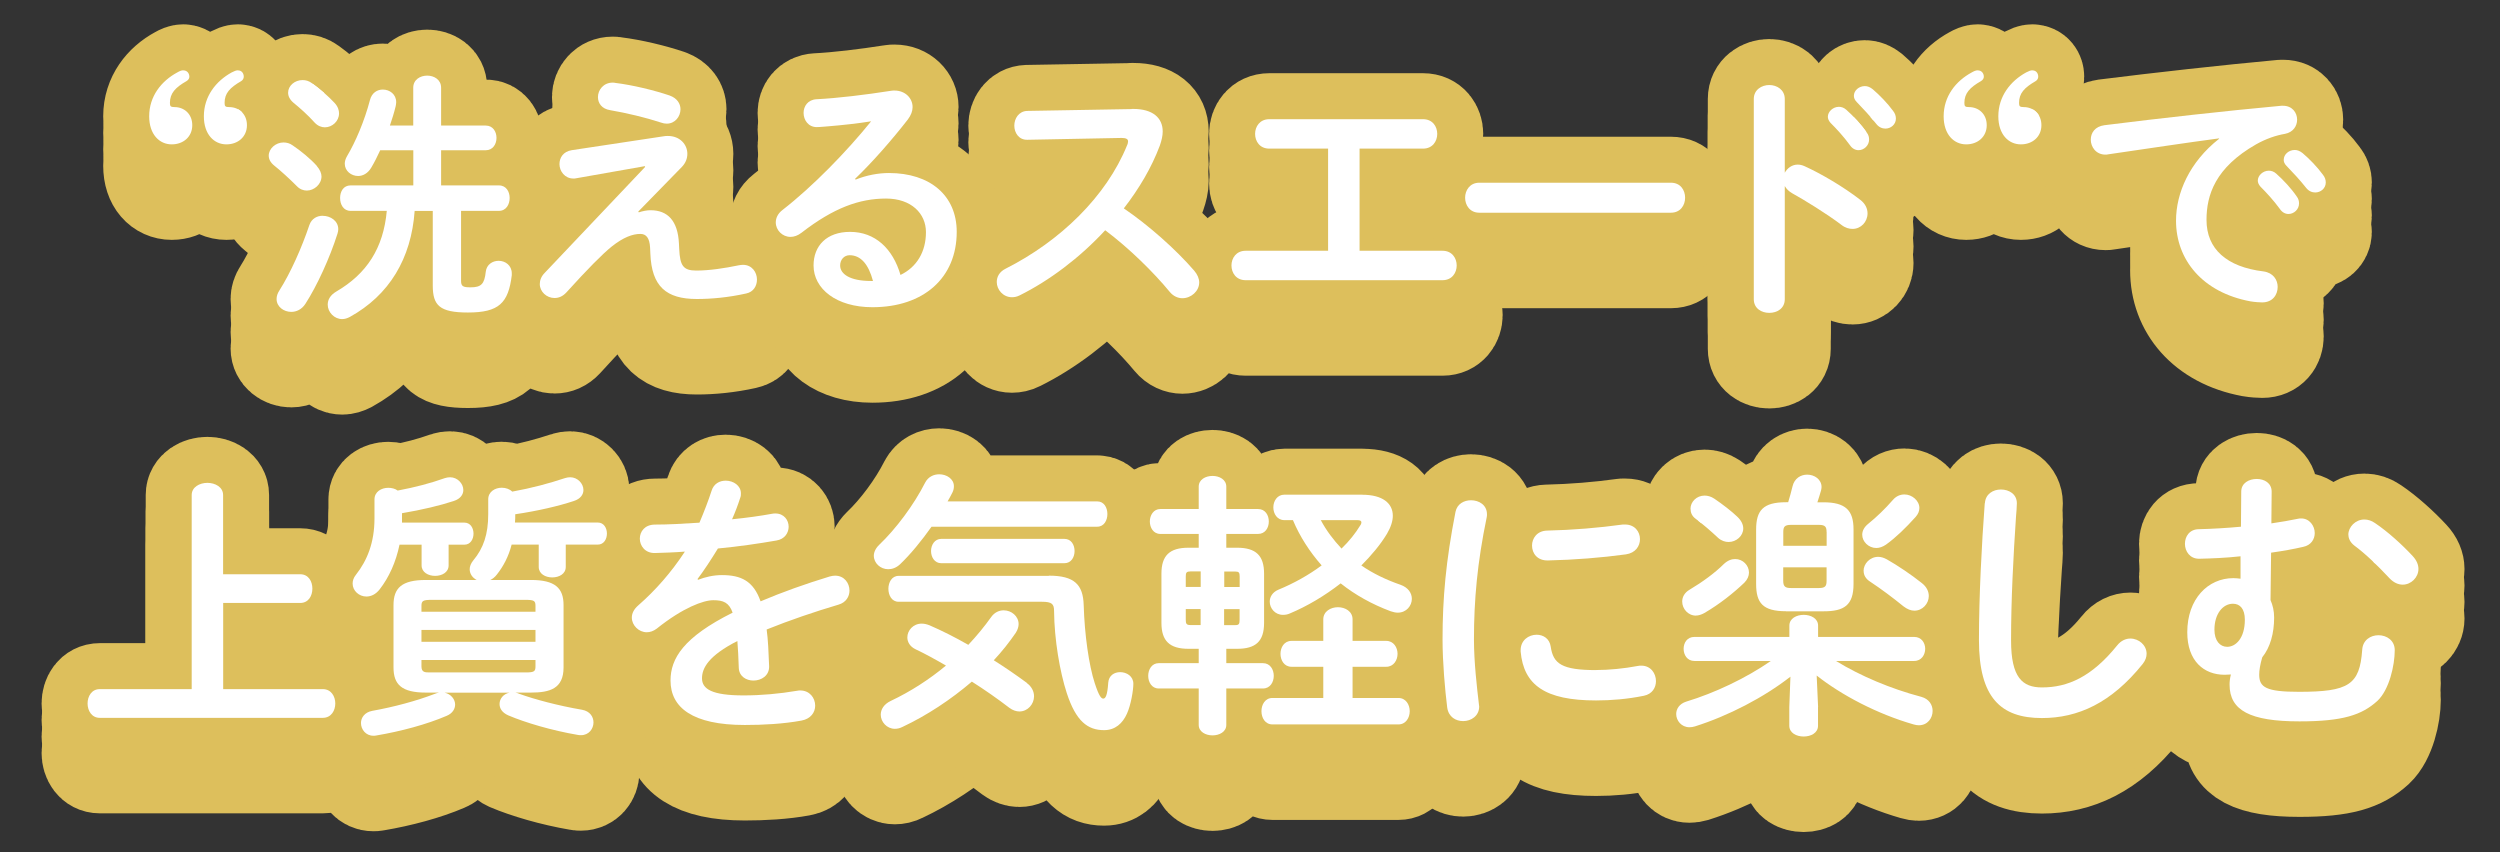 <?xml version="1.0" encoding="UTF-8"?><svg id="_イヤー_2" xmlns="http://www.w3.org/2000/svg" viewBox="0 0 353.42 120.5"><rect x="0" y="0" width="353.42" height="120.5" fill="#333333" stroke="none"/><defs><style>.cls-1{fill:none;opacity:.4;}.cls-2{stroke:#ddbf5c;stroke-linejoin:round;stroke-width:13px;}.cls-2,.cls-3{fill:#fff;}</style></defs><g id="_イヤー_6"><rect class="cls-1" width="353.42" height="120.5"/></g><g id="moji"><g><g><g><path class="cls-2" d="M42.44,88.18c1.17,0,1.72,1.01,1.72,2.03s-.55,2.03-1.72,2.03h-10.89v12.18h14.09c1.17,0,1.76,1.02,1.76,2.03s-.59,2.03-1.76,2.03H14.1c-1.13,0-1.72-1.01-1.72-2.03s.58-2.03,1.72-2.03h13v-27.44c0-1.13,1.13-1.72,2.22-1.72s2.22,.59,2.22,1.72v11.2h10.89Z"/><path class="cls-2" d="M75.69,92.67c0-.7-.16-.86-1.37-.86h-13.35c-1.21,0-1.4,.16-1.4,.86v.82h16.12v-.82Zm-16.12,5.07h16.12v-1.68h-16.12v1.68Zm-6.64-20.14c0-1.09,.98-1.64,1.95-1.64,.47,0,.98,.12,1.33,.39,2.5-.47,4.68-1.05,6.67-1.76,.23-.08,.51-.12,.74-.12,1.05,0,1.87,.9,1.87,1.8,0,.62-.39,1.25-1.37,1.56-1.87,.62-4.49,1.25-7.3,1.72v1.33h8.82c.86,0,1.29,.78,1.29,1.56s-.43,1.56-1.29,1.56h-2.23v2.93c0,.98-.94,1.48-1.91,1.48s-1.91-.51-1.91-1.48v-2.93h-3.12c-.51,2.46-1.48,4.61-2.81,6.32-.55,.7-1.21,1.01-1.87,1.01-1.05,0-1.95-.82-1.95-1.83,0-.39,.12-.82,.47-1.25,1.6-2.03,2.62-4.57,2.62-7.96v-2.69Zm19.95,27.32c.2,.04,.35,.08,.51,.16,2.15,.78,5.5,1.68,8.9,2.26,1.09,.2,1.6,.98,1.6,1.79,0,.9-.66,1.8-1.76,1.8-.16,0-.31,0-.47-.04-3.63-.62-7.38-1.72-9.84-2.77-.86-.39-1.21-.98-1.21-1.6,0-.74,.55-1.44,1.41-1.6h-9.17c.9,.2,1.48,.94,1.48,1.68,0,.59-.35,1.25-1.21,1.6-2.81,1.21-6.48,2.19-9.91,2.77-.16,.04-.31,.04-.43,.04-1.09,0-1.76-.9-1.76-1.8,0-.74,.51-1.52,1.6-1.72,3.08-.55,6.25-1.41,8.78-2.38,.2-.08,.43-.16,.66-.2h-1.87c-3.4,0-4.57-1.13-4.57-3.55v-8.82c0-2.42,1.17-3.55,4.57-3.55h7.18c-.58-.31-.98-.86-.98-1.52,0-.39,.16-.82,.51-1.25,1.44-1.72,2.11-3.71,2.11-6.52v-2.11c0-1.09,.98-1.64,1.91-1.64,.59,0,1.13,.2,1.48,.55,2.81-.51,5.23-1.17,7.46-1.91,.23-.08,.51-.12,.74-.12,1.05,0,1.87,.9,1.87,1.8,0,.62-.39,1.25-1.37,1.56-2.11,.7-5.07,1.4-8.27,1.87,0,.43,0,.78-.04,1.17h11.71c.86,0,1.29,.78,1.29,1.56s-.43,1.56-1.29,1.56h-4.53v3.16c0,.98-.94,1.48-1.91,1.48s-1.91-.51-1.91-1.48v-3.16h-3.83c-.43,1.68-1.17,3.08-2.11,4.26-.27,.35-.58,.58-.9,.74h5.74c3.4,0,4.61,1.13,4.61,3.55v8.82c0,3-1.95,3.55-4.61,3.55h-2.19Zm1.44-2.85c1.21,0,1.37-.16,1.37-.86v-.9h-16.12v.9c0,.82,.47,.86,1.09,.86h13.66Z"/><path class="cls-2" d="M98.7,88.96c1.01-.39,2.15-.66,3.36-.66,2.69,0,4.45,.82,5.46,3.71,3.04-1.29,6.32-2.46,9.76-3.51,.27-.08,.55-.12,.78-.12,1.29,0,2.03,1.05,2.03,2.11,0,.82-.47,1.68-1.56,1.99-3.4,1.01-6.87,2.19-10.15,3.51,.2,1.44,.27,3.16,.35,5.19,.04,1.33-1.09,2.03-2.22,2.03-1.01,0-2.03-.59-2.07-1.8-.04-1.48-.12-2.73-.2-3.79-4.06,2.07-5,3.82-5,5.27,0,1.52,1.41,2.42,5.89,2.42,2.46,0,5.04-.23,7.57-.66,.16-.04,.31-.04,.43-.04,1.33,0,2.11,1.05,2.11,2.15,0,.94-.62,1.87-1.95,2.11-2.54,.47-5.43,.62-8,.62-7.38,0-10.5-2.46-10.5-6.28,0-3.12,1.83-6.13,8.78-9.6-.51-1.44-1.33-1.76-2.73-1.76s-4.29,1.05-8,4.02c-.47,.35-.94,.51-1.41,.51-1.13,0-2.11-.98-2.11-2.07,0-.58,.27-1.17,.9-1.72,2.46-2.15,4.68-4.68,6.6-7.61-1.52,.12-2.93,.16-4.22,.2-1.4,.04-2.15-1.02-2.15-2.03s.7-1.99,2.15-1.99c1.83,0,4.02-.12,6.28-.27,.66-1.56,1.25-3.08,1.72-4.53,.31-.98,1.13-1.41,1.99-1.41,1.09,0,2.15,.7,2.15,1.79,0,.2,0,.39-.08,.59-.35,1.09-.74,2.11-1.17,3.08,2.03-.2,3.98-.47,5.66-.78,.16-.04,.31-.04,.47-.04,1.21,0,1.87,.94,1.87,1.87,0,.86-.55,1.76-1.72,1.95-2.46,.43-5.39,.86-8.28,1.13-.98,1.6-1.95,3.08-2.89,4.33l.08,.08Z"/><path class="cls-2" d="M133.06,86.62c-.94,0-1.44-.86-1.44-1.72s.51-1.72,1.44-1.72h17.41c.98,0,1.44,.86,1.44,1.72s-.47,1.72-1.44,1.72h-17.41Zm22.05-8.74c.98,0,1.44,.9,1.44,1.79s-.47,1.79-1.44,1.79h-23.42c-1.41,1.99-2.97,3.9-4.45,5.31-.55,.51-1.13,.7-1.68,.7-1.09,0-2.03-.86-2.03-1.91,0-.47,.23-1.02,.74-1.52,2.38-2.26,4.92-5.66,6.52-8.82,.43-.82,1.21-1.17,1.99-1.17,1.05,0,2.07,.66,2.07,1.68,0,.27-.04,.58-.23,.94-.2,.39-.43,.82-.66,1.21h21.16Zm-9.95,25.68c.7,.51,1.02,1.21,1.02,1.87,0,1.13-.9,2.15-2.07,2.15-.43,0-.94-.16-1.41-.51-1.68-1.29-3.47-2.54-5.31-3.71-2.97,2.54-6.32,4.76-9.8,6.4-.39,.2-.74,.27-1.09,.27-1.13,0-1.99-.98-1.99-1.99,0-.74,.43-1.48,1.41-1.95,2.81-1.33,5.46-3.04,7.81-5-1.48-.86-2.97-1.68-4.29-2.3-.82-.39-1.17-1.05-1.17-1.68,0-.98,.82-1.95,2.03-1.95,.35,0,.7,.08,1.09,.23,1.72,.74,3.59,1.68,5.5,2.77,1.21-1.29,2.3-2.62,3.24-3.94,.47-.66,1.13-.94,1.76-.94,1.09,0,2.11,.82,2.11,1.95,0,.35-.12,.78-.39,1.21-.94,1.37-1.95,2.65-3.12,3.9,1.6,1.01,3.2,2.11,4.68,3.2Zm3.12-15.18c3.59,0,4.84,1.25,4.92,4.18,.12,4.14,.74,8.51,1.56,11.01,.62,1.91,.94,2.19,1.21,2.19,.31,0,.58-.43,.7-2.26,.08-1.01,.86-1.48,1.68-1.48,.94,0,1.87,.59,1.87,1.64,0,.94-.35,3-.9,4.22-.62,1.4-1.68,2.34-3.24,2.34-2.34,0-3.98-1.29-5.27-5.23-.98-3.01-1.76-7.53-1.8-11.63,0-.98-.31-1.29-1.72-1.29h-20.26c-.98,0-1.44-.94-1.44-1.83s.47-1.83,1.44-1.83h21.23Z"/><path class="cls-2" d="M186.72,80.53c.78,1.48,1.8,2.81,2.93,4.02,1.09-1.05,1.99-2.19,2.65-3.28,.12-.16,.16-.31,.16-.43,0-.2-.19-.31-.58-.31h-5.15Zm-18.7,18.19c-2.69,0-3.83-1.13-3.83-3.67v-6.95c0-2.54,1.13-3.67,3.83-3.67h1.44v-1.95h-5.43c-.98,0-1.48-.9-1.48-1.76s.51-1.76,1.48-1.76h5.43v-3.16c0-1.02,.98-1.52,1.95-1.52s1.95,.51,1.95,1.52v3.16h4.49c1.01,0,1.52,.86,1.52,1.76s-.51,1.76-1.52,1.76h-4.49v1.95h1.52c2.69,0,3.82,1.13,3.82,3.67v6.95c0,2.65-1.21,3.67-3.82,3.67h-1.52v2.03h5.19c1.01,0,1.52,.9,1.52,1.79s-.51,1.79-1.52,1.79h-5.19v5.15c0,.98-.98,1.48-1.95,1.48s-1.95-.51-1.95-1.48v-5.15h-5.66c-.98,0-1.48-.9-1.48-1.79s.51-1.79,1.48-1.79h5.66v-2.03h-1.44Zm.23-10.93c-.51,0-.62,.16-.62,.7v1.48h2.11v-2.19h-1.48Zm-.62,5.31v1.52c0,.51,.08,.74,.62,.74h1.48v-2.26h-2.11Zm5.43-3.12h2.19v-1.48c0-.55-.12-.7-.58-.7h-1.6v2.19Zm0,5.39h1.6c.47,0,.58-.16,.58-.74v-1.52h-2.19v2.26Zm14.01,5.89h-4.49c-1.05,0-1.56-.94-1.56-1.83s.51-1.83,1.56-1.83h4.49v-3.04c0-1.13,1.05-1.72,2.07-1.72s2.07,.58,2.07,1.72v3.04h4.76c1.05,0,1.6,.94,1.6,1.83s-.55,1.83-1.6,1.83h-4.76v4.41h6.48c1.05,0,1.6,.94,1.6,1.87s-.55,1.87-1.6,1.87h-17.8c-1.05,0-1.56-.94-1.56-1.87s.51-1.87,1.56-1.87h7.18v-4.41Zm5.5-24.32c2.89,0,4.33,1.21,4.33,2.97,0,.74-.27,1.6-.82,2.54-.94,1.56-2.19,3.04-3.63,4.49,1.64,1.13,3.51,2.03,5.54,2.73,1.09,.39,1.6,1.17,1.6,1.99,0,.98-.78,1.95-1.99,1.95-.31,0-.66-.08-1.01-.2-2.62-.98-5-2.3-7.06-3.94-2.26,1.76-4.76,3.24-7.18,4.25-.35,.16-.66,.2-.98,.2-1.13,0-1.87-.94-1.87-1.87,0-.66,.39-1.33,1.21-1.68,2.19-.9,4.29-2.07,6.13-3.44-1.68-1.91-3.08-4.06-4.06-6.4h-1.21c-1.01,0-1.56-.9-1.56-1.8s.55-1.8,1.56-1.8h11.01Z"/><path class="cls-2" d="M229.73,81.15c1.37,0,2.11,1.01,2.11,2.07,0,.97-.62,1.95-1.99,2.15-3.43,.47-7.3,.78-11.01,.86-1.52,.04-2.26-1.01-2.26-2.11,0-1.01,.7-2.07,2.11-2.11,3.63-.08,7.34-.39,10.73-.86h.31Zm-21.78-3.43c1.13,0,2.26,.66,2.26,1.99,0,.12,0,.27-.04,.43-1.33,6.4-1.8,11.71-1.8,17.25,0,3.24,.43,6.87,.7,9.17,0,.12,.04,.23,.04,.31,0,1.33-1.13,2.07-2.26,2.07-1.05,0-2.07-.58-2.26-1.91-.31-2.5-.66-6.36-.66-9.64,0-5.82,.47-11.08,1.83-18.03,.23-1.13,1.21-1.64,2.19-1.64Zm17.72,24c1.76,0,3.9-.2,5.89-.58,.16-.04,.31-.04,.47-.04,1.33,0,2.07,1.09,2.07,2.19,0,.9-.51,1.83-1.72,2.07-2.3,.47-4.61,.66-6.75,.66-7.22,0-10.23-2.19-10.66-6.91v-.19c0-1.41,1.13-2.19,2.26-2.19,.94,0,1.83,.55,1.99,1.68,.35,2.42,1.56,3.32,6.44,3.32Z"/><path class="cls-2" d="M263.45,87.71c0-1.02,.9-1.99,2.07-1.99,.39,0,.78,.12,1.21,.35,1.52,.86,3.44,2.15,4.96,3.36,.7,.55,.98,1.21,.98,1.83,0,1.09-.9,2.07-2.03,2.07-.51,0-1.01-.2-1.56-.62-1.48-1.21-3.16-2.46-4.64-3.44-.7-.43-.98-.97-.98-1.56Zm-6.44,19.24v2.65c0,1.02-1.01,1.52-2.03,1.52s-2.03-.51-2.03-1.52v-2.65l.16-4.29c-3.75,2.93-8.78,5.54-13.5,7.03-.27,.08-.51,.12-.78,.12-1.13,0-1.87-.94-1.87-1.87,0-.7,.43-1.45,1.44-1.76,3.98-1.21,8.39-3.28,11.94-5.74h-10.81c-1.01,0-1.52-.86-1.52-1.72s.51-1.68,1.52-1.68h13.43v-1.6c0-1.02,1.02-1.52,2.03-1.52s2.03,.51,2.03,1.52v1.6h13.58c1.05,0,1.56,.86,1.56,1.68s-.51,1.72-1.56,1.72h-11.05c3.43,2.11,7.77,3.94,12.06,5.07,1.13,.31,1.6,1.17,1.6,1.99,0,1.01-.7,2.03-1.95,2.03-.23,0-.47-.04-.74-.12-5.15-1.48-10.19-4.14-13.7-6.91l.2,4.45Zm-17.25-12.92c-1.13,0-1.95-.97-1.95-1.99,0-.62,.31-1.25,1.05-1.68,1.83-1.09,3.59-2.38,4.84-3.63,.55-.51,1.09-.7,1.6-.7,1.09,0,1.95,.9,1.95,1.91,0,.47-.2,.98-.66,1.44-1.52,1.45-3.47,3.01-5.66,4.29-.43,.23-.82,.35-1.17,.35Zm-.78-15.1c0-.98,.86-1.87,1.99-1.87,.43,0,.9,.12,1.37,.43,1.21,.82,2.42,1.76,3.24,2.54,.59,.55,.86,1.13,.86,1.68,0,1.05-.98,1.91-2.07,1.91-.47,0-1.01-.16-1.48-.58-1.05-.98-1.99-1.8-3.16-2.69-.55-.39-.74-.9-.74-1.41Zm13.5,14.48c-3.28,0-4.22-1.17-4.22-3.86v-7.69c0-2.69,.98-3.86,4.22-3.86h.31c.23-.74,.43-1.48,.62-2.26,.27-1.13,1.17-1.64,2.07-1.64,1.02,0,2.03,.66,2.03,1.76,0,.16-.04,.31-.08,.51-.16,.58-.35,1.13-.51,1.64h.86c3.12,0,4.25,1.13,4.25,3.82v7.73c0,3.01-1.33,3.86-4.22,3.86h-5.35Zm5.74-11.2c0-.74-.2-1.01-1.09-1.01h-3.94c-.9,0-1.09,.27-1.09,1.01v1.95h6.13v-1.95Zm-1.09,7.92c.9,0,1.09-.27,1.09-1.02v-1.91h-6.13v1.91c0,.82,.31,1.02,1.09,1.02h3.94Zm8.12-5.66c-1.09,0-1.99-.9-1.99-1.87,0-.55,.27-1.09,.86-1.56,1.21-.98,2.38-2.11,3.47-3.36,.47-.55,1.05-.78,1.64-.78,1.09,0,2.11,.9,2.11,1.91,0,.43-.16,.86-.55,1.29-1.37,1.52-2.77,2.89-4.18,3.9-.47,.31-.9,.47-1.37,.47Z"/><path class="cls-2" d="M280.6,78.15c.08-1.33,1.17-1.95,2.26-1.95,1.17,0,2.26,.66,2.26,1.95,0,.43-.08,1.44-.12,1.87-.39,5.78-.7,11.75-.7,17.53,0,5.23,1.6,6.63,4.37,6.63,3.63,0,7.03-1.48,10.62-5.93,.55-.7,1.25-.98,1.87-.98,1.21,0,2.3,.94,2.3,2.15,0,.47-.16,.94-.55,1.44-4.45,5.54-9.17,7.65-14.25,7.65-5.82,0-8.9-2.89-8.9-11.01,0-6.21,.39-13.62,.82-19.36Z"/><path class="cls-2" d="M331.99,82.6c0-1.09,1.01-2.15,2.26-2.15,.51,0,1.02,.16,1.52,.51,1.8,1.21,3.86,3.08,5.31,4.65,.58,.62,.82,1.25,.82,1.83,0,1.21-1.05,2.22-2.22,2.22-.62,0-1.25-.27-1.83-.86-1.79-1.91-3.4-3.47-5.03-4.68-.59-.47-.82-1.01-.82-1.52Zm-15.22,3.04c-2.07,.23-4.1,.31-5.89,.35-1.29,0-1.99-1.05-1.99-2.11s.66-2.07,1.99-2.07c1.8-.04,3.86-.16,5.93-.35l.04-4.96c0-1.21,1.09-1.79,2.19-1.79s2.11,.59,2.11,1.79l-.04,4.49c1.37-.19,2.65-.43,3.79-.66,.16-.04,.27-.04,.43-.04,1.17,0,1.91,1.05,1.91,2.07,0,.86-.51,1.72-1.64,1.95-1.33,.31-2.89,.59-4.53,.82l-.08,6.71c.31,.7,.51,1.52,.51,2.46,0,2.22-.55,4.22-1.68,5.62-.31,1.05-.43,1.87-.43,2.46,0,1.79,.98,2.42,5.62,2.42,7.03,0,8.59-.98,8.94-5.93,.08-1.41,1.21-2.07,2.3-2.07,1.17,0,2.3,.74,2.3,2.11,0,2.15-.78,5.62-2.46,7.18-2.19,1.99-4.88,2.89-11.01,2.89-6.99,0-9.88-1.56-9.88-5.19,0-.39,.04-.9,.19-1.44-.31,0-.58,.04-.9,.04-2.89,0-5.27-1.91-5.27-6.01,0-4.72,2.93-7.65,6.52-7.65,.35,0,.66,.04,1.01,.08v-3.16Zm-1.91,12.8c1.21,0,2.5-1.21,2.5-3.83,0-1.56-.7-2.26-1.68-2.26-1.44,0-2.62,1.44-2.62,3.67,0,1.56,.78,2.42,1.8,2.42Z"/></g><g><path class="cls-2" d="M42.44,85.85c1.17,0,1.72,1.01,1.72,2.03s-.55,2.03-1.72,2.03h-10.89v12.18h14.09c1.17,0,1.76,1.02,1.76,2.03s-.59,2.03-1.76,2.03H14.1c-1.13,0-1.72-1.01-1.72-2.03s.58-2.03,1.72-2.03h13v-27.44c0-1.13,1.13-1.72,2.22-1.72s2.22,.59,2.22,1.72v11.2h10.89Z"/><path class="cls-2" d="M75.69,90.34c0-.7-.16-.86-1.37-.86h-13.35c-1.21,0-1.4,.16-1.4,.86v.82h16.12v-.82Zm-16.12,5.07h16.12v-1.68h-16.12v1.68Zm-6.64-20.14c0-1.09,.98-1.64,1.95-1.64,.47,0,.98,.12,1.33,.39,2.5-.47,4.68-1.05,6.67-1.76,.23-.08,.51-.12,.74-.12,1.05,0,1.87,.9,1.87,1.8,0,.62-.39,1.25-1.37,1.56-1.87,.62-4.49,1.25-7.3,1.72v1.33h8.82c.86,0,1.29,.78,1.29,1.56s-.43,1.56-1.29,1.56h-2.23v2.93c0,.98-.94,1.48-1.91,1.48s-1.91-.51-1.91-1.48v-2.93h-3.12c-.51,2.46-1.48,4.61-2.81,6.32-.55,.7-1.21,1.01-1.87,1.01-1.05,0-1.95-.82-1.95-1.83,0-.39,.12-.82,.47-1.25,1.6-2.03,2.62-4.57,2.62-7.96v-2.69Zm19.95,27.32c.2,.04,.35,.08,.51,.16,2.15,.78,5.5,1.68,8.9,2.26,1.09,.2,1.6,.98,1.6,1.79,0,.9-.66,1.8-1.76,1.8-.16,0-.31,0-.47-.04-3.63-.62-7.38-1.72-9.84-2.77-.86-.39-1.21-.98-1.21-1.6,0-.74,.55-1.44,1.41-1.6h-9.17c.9,.2,1.48,.94,1.48,1.68,0,.59-.35,1.25-1.21,1.6-2.81,1.21-6.48,2.19-9.91,2.77-.16,.04-.31,.04-.43,.04-1.09,0-1.76-.9-1.76-1.8,0-.74,.51-1.52,1.6-1.72,3.08-.55,6.25-1.41,8.78-2.38,.2-.08,.43-.16,.66-.2h-1.87c-3.4,0-4.57-1.13-4.57-3.55v-8.82c0-2.42,1.17-3.55,4.57-3.55h7.18c-.58-.31-.98-.86-.98-1.52,0-.39,.16-.82,.51-1.25,1.44-1.72,2.11-3.71,2.11-6.52v-2.11c0-1.09,.98-1.64,1.91-1.64,.59,0,1.13,.2,1.48,.55,2.81-.51,5.23-1.17,7.46-1.91,.23-.08,.51-.12,.74-.12,1.05,0,1.87,.9,1.87,1.8,0,.62-.39,1.25-1.37,1.56-2.11,.7-5.07,1.4-8.27,1.87,0,.43,0,.78-.04,1.17h11.71c.86,0,1.29,.78,1.29,1.56s-.43,1.56-1.29,1.56h-4.53v3.16c0,.98-.94,1.48-1.91,1.48s-1.91-.51-1.91-1.48v-3.16h-3.83c-.43,1.68-1.17,3.08-2.11,4.26-.27,.35-.58,.58-.9,.74h5.74c3.4,0,4.61,1.13,4.61,3.55v8.82c0,3-1.95,3.55-4.61,3.55h-2.19Zm1.44-2.85c1.21,0,1.37-.16,1.37-.86v-.9h-16.12v.9c0,.82,.47,.86,1.09,.86h13.66Z"/><path class="cls-2" d="M98.7,86.63c1.01-.39,2.15-.66,3.36-.66,2.69,0,4.45,.82,5.46,3.71,3.04-1.29,6.32-2.46,9.76-3.51,.27-.08,.55-.12,.78-.12,1.29,0,2.03,1.05,2.03,2.11,0,.82-.47,1.68-1.56,1.99-3.4,1.01-6.87,2.19-10.15,3.51,.2,1.44,.28,3.16,.35,5.19,.04,1.33-1.09,2.03-2.22,2.03-1.01,0-2.03-.59-2.07-1.8-.04-1.48-.12-2.73-.2-3.79-4.06,2.07-5,3.82-5,5.27,0,1.52,1.41,2.42,5.89,2.42,2.46,0,5.04-.23,7.57-.66,.16-.04,.31-.04,.43-.04,1.33,0,2.11,1.05,2.11,2.15,0,.94-.62,1.87-1.95,2.11-2.54,.46-5.43,.62-8,.62-7.38,0-10.5-2.46-10.5-6.28,0-3.12,1.83-6.13,8.78-9.6-.51-1.44-1.33-1.76-2.73-1.76s-4.29,1.05-8,4.02c-.47,.35-.94,.51-1.41,.51-1.13,0-2.11-.98-2.11-2.07,0-.58,.27-1.17,.9-1.72,2.46-2.15,4.68-4.68,6.6-7.61-1.52,.12-2.93,.16-4.22,.2-1.4,.04-2.15-1.02-2.15-2.03s.7-1.99,2.15-1.99c1.83,0,4.02-.12,6.28-.27,.66-1.56,1.25-3.08,1.72-4.53,.31-.98,1.13-1.41,1.99-1.41,1.09,0,2.15,.7,2.15,1.79,0,.2,0,.39-.08,.59-.35,1.09-.74,2.11-1.17,3.08,2.03-.2,3.98-.47,5.66-.78,.16-.04,.31-.04,.47-.04,1.21,0,1.87,.94,1.87,1.87,0,.86-.55,1.75-1.72,1.95-2.46,.42-5.39,.86-8.28,1.13-.98,1.6-1.95,3.08-2.89,4.33l.08,.08Z"/><path class="cls-2" d="M133.06,84.28c-.94,0-1.44-.86-1.44-1.72s.51-1.72,1.44-1.72h17.41c.98,0,1.44,.86,1.44,1.72s-.47,1.72-1.44,1.72h-17.41Zm22.05-8.74c.98,0,1.44,.9,1.44,1.79s-.47,1.79-1.44,1.79h-23.42c-1.41,1.99-2.97,3.9-4.45,5.31-.55,.51-1.13,.7-1.68,.7-1.09,0-2.03-.86-2.03-1.91,0-.47,.23-1.02,.74-1.52,2.38-2.26,4.92-5.66,6.52-8.82,.43-.82,1.21-1.17,1.99-1.17,1.05,0,2.07,.66,2.07,1.68,0,.27-.05,.58-.23,.94-.2,.39-.43,.82-.66,1.21h21.16Zm-9.95,25.68c.7,.51,1.02,1.21,1.02,1.87,0,1.13-.9,2.15-2.07,2.15-.43,0-.94-.16-1.41-.51-1.68-1.29-3.47-2.54-5.31-3.71-2.97,2.54-6.32,4.76-9.8,6.4-.39,.2-.74,.27-1.09,.27-1.13,0-1.99-.98-1.99-1.99,0-.74,.43-1.48,1.41-1.95,2.81-1.33,5.46-3.04,7.81-5-1.48-.86-2.97-1.68-4.29-2.3-.82-.39-1.17-1.05-1.17-1.68,0-.98,.82-1.95,2.03-1.95,.35,0,.7,.08,1.09,.23,1.72,.74,3.59,1.68,5.5,2.77,1.21-1.29,2.3-2.62,3.24-3.94,.47-.66,1.13-.94,1.76-.94,1.09,0,2.11,.82,2.11,1.95,0,.35-.12,.78-.39,1.21-.94,1.37-1.95,2.65-3.12,3.9,1.6,1.01,3.2,2.11,4.68,3.2Zm3.12-15.18c3.59,0,4.84,1.25,4.92,4.18,.12,4.14,.74,8.51,1.56,11.01,.62,1.91,.94,2.19,1.21,2.19,.31,0,.57-.43,.7-2.26,.07-1.02,.86-1.48,1.68-1.48,.94,0,1.87,.59,1.87,1.64,0,.94-.35,3-.9,4.22-.63,1.4-1.68,2.34-3.24,2.34-2.34,0-3.98-1.29-5.27-5.23-.98-3.01-1.78-7.53-1.8-11.63,0-.98-.31-1.29-1.72-1.29h-20.26c-.98,0-1.44-.94-1.44-1.83s.47-1.83,1.44-1.83h21.23Z"/><path class="cls-2" d="M186.72,78.2c.78,1.48,1.8,2.81,2.93,4.02,1.09-1.05,1.99-2.19,2.65-3.28,.12-.16,.16-.31,.16-.43,0-.2-.19-.31-.58-.31h-5.15Zm-18.7,18.19c-2.69,0-3.83-1.13-3.83-3.67v-6.95c0-2.54,1.13-3.67,3.83-3.67h1.44v-1.95h-5.43c-.98,0-1.48-.9-1.48-1.76s.51-1.76,1.48-1.76h5.43v-3.16c0-1.02,.98-1.52,1.95-1.52s1.95,.51,1.95,1.52v3.16h4.49c1.01,0,1.52,.86,1.52,1.76s-.51,1.76-1.52,1.76h-4.49v1.95h1.52c2.69,0,3.82,1.13,3.82,3.67v6.95c0,2.65-1.21,3.67-3.82,3.67h-1.52v2.03h5.19c1.01,0,1.52,.9,1.52,1.79s-.51,1.79-1.52,1.79h-5.19v5.15c0,.98-.98,1.48-1.95,1.48s-1.95-.51-1.95-1.48v-5.15h-5.66c-.98,0-1.48-.9-1.48-1.79s.51-1.79,1.48-1.79h5.66v-2.03h-1.44Zm.23-10.93c-.51,0-.62,.16-.62,.7v1.48h2.11v-2.19h-1.48Zm-.62,5.31v1.52c0,.51,.08,.74,.62,.74h1.48v-2.26h-2.11Zm5.43-3.12h2.19v-1.48c0-.55-.12-.7-.58-.7h-1.6v2.19Zm0,5.39h1.6c.47,0,.58-.16,.58-.74v-1.52h-2.19v2.26Zm14.01,5.89h-4.49c-1.05,0-1.56-.94-1.56-1.83s.51-1.83,1.56-1.83h4.49v-3.04c0-1.13,1.05-1.72,2.07-1.72s2.07,.58,2.07,1.72v3.04h4.76c1.05,0,1.6,.94,1.6,1.83s-.55,1.83-1.6,1.83h-4.76v4.41h6.48c1.05,0,1.6,.94,1.6,1.87s-.55,1.87-1.6,1.87h-17.8c-1.05,0-1.56-.94-1.56-1.87s.51-1.87,1.56-1.87h7.18v-4.41Zm5.5-24.32c2.89,0,4.33,1.21,4.33,2.97,0,.74-.27,1.6-.82,2.54-.94,1.56-2.19,3.04-3.63,4.49,1.64,1.13,3.51,2.03,5.54,2.73,1.09,.39,1.6,1.17,1.6,1.99,0,.98-.78,1.95-1.99,1.95-.31,0-.66-.08-1.01-.2-2.62-.98-5-2.3-7.06-3.94-2.26,1.76-4.76,3.24-7.18,4.25-.35,.16-.66,.2-.98,.2-1.13,0-1.87-.94-1.87-1.87,0-.66,.39-1.33,1.21-1.68,2.19-.9,4.29-2.07,6.13-3.44-1.68-1.91-3.08-4.06-4.06-6.4h-1.21c-1.01,0-1.56-.9-1.56-1.8s.55-1.8,1.56-1.8h11.01Z"/><path class="cls-2" d="M229.73,78.82c1.37,0,2.11,1.01,2.11,2.07,0,.97-.62,1.96-1.99,2.15-3.43,.48-7.3,.77-11.01,.86-1.52,.04-2.26-1.01-2.26-2.11,0-1.01,.7-2.07,2.11-2.11,3.63-.09,7.34-.39,10.73-.86h.31Zm-21.78-3.43c1.13,0,2.26,.66,2.26,1.99,0,.12,0,.27-.04,.43-1.33,6.4-1.8,11.71-1.8,17.25,0,3.24,.43,6.87,.7,9.17,0,.12,.04,.23,.04,.31,0,1.33-1.13,2.07-2.26,2.07-1.05,0-2.08-.58-2.26-1.91-.34-2.49-.66-6.36-.66-9.64,0-5.82,.47-11.08,1.83-18.03,.23-1.13,1.21-1.64,2.19-1.64Zm17.72,24c1.76,0,3.9-.2,5.89-.58,.16-.04,.31-.04,.47-.04,1.33,0,2.07,1.09,2.07,2.19,0,.9-.51,1.83-1.72,2.07-2.3,.46-4.61,.66-6.75,.66-7.22,0-10.23-2.19-10.66-6.91v-.19c0-1.41,1.13-2.19,2.26-2.19,.94,0,1.83,.55,1.99,1.68,.34,2.42,1.56,3.32,6.44,3.32Z"/><path class="cls-2" d="M263.45,85.38c0-1.02,.9-1.99,2.07-1.99,.39,0,.78,.12,1.21,.35,1.52,.86,3.44,2.15,4.96,3.36,.7,.55,.98,1.21,.98,1.83,0,1.09-.9,2.07-2.03,2.07-.51,0-1.01-.2-1.56-.62-1.48-1.21-3.16-2.46-4.64-3.44-.7-.43-.98-.97-.98-1.56Zm-6.44,19.24v2.65c0,1.02-1.01,1.52-2.03,1.52s-2.03-.51-2.03-1.52v-2.65l.16-4.29c-3.75,2.93-8.78,5.54-13.5,7.03-.27,.08-.51,.12-.78,.12-1.13,0-1.87-.94-1.87-1.87,0-.7,.43-1.45,1.44-1.76,3.98-1.21,8.39-3.28,11.94-5.74h-10.81c-1.01,0-1.52-.86-1.52-1.72s.51-1.68,1.52-1.68h13.43v-1.6c0-1.02,1.02-1.52,2.03-1.52s2.03,.51,2.03,1.52v1.6h13.58c1.05,0,1.56,.86,1.56,1.68s-.51,1.72-1.56,1.72h-11.05c3.43,2.11,7.77,3.94,12.06,5.07,1.13,.31,1.6,1.17,1.6,1.99,0,1.01-.7,2.03-1.95,2.03-.23,0-.47-.04-.74-.12-5.15-1.48-10.19-4.14-13.7-6.91l.2,4.45Zm-17.25-12.92c-1.13,0-1.95-.97-1.95-1.99,0-.62,.31-1.25,1.05-1.68,1.83-1.09,3.59-2.38,4.84-3.63,.55-.51,1.09-.7,1.6-.7,1.09,0,1.95,.9,1.95,1.91,0,.47-.2,.98-.66,1.44-1.52,1.45-3.47,3.01-5.66,4.29-.43,.23-.82,.35-1.17,.35Zm-.78-15.1c0-.98,.86-1.87,1.99-1.87,.43,0,.9,.12,1.37,.43,1.21,.82,2.42,1.76,3.24,2.54,.59,.55,.86,1.13,.86,1.68,0,1.05-.98,1.91-2.07,1.91-.47,0-1.01-.16-1.48-.58-1.05-.98-1.99-1.8-3.16-2.69-.55-.39-.74-.9-.74-1.41Zm13.5,14.48c-3.28,0-4.22-1.17-4.22-3.86v-7.69c0-2.69,.98-3.86,4.22-3.86h.31c.23-.74,.43-1.48,.62-2.26,.28-1.13,1.17-1.64,2.07-1.64,1.02,0,2.03,.66,2.03,1.76,0,.16-.04,.31-.08,.51-.16,.58-.35,1.13-.51,1.64h.86c3.12,0,4.25,1.13,4.25,3.82v7.73c0,3.01-1.33,3.86-4.22,3.86h-5.35Zm5.74-11.2c0-.74-.2-1.01-1.09-1.01h-3.94c-.9,0-1.09,.27-1.09,1.01v1.95h6.13v-1.95Zm-1.09,7.92c.9,0,1.09-.27,1.09-1.02v-1.91h-6.13v1.91c0,.82,.31,1.02,1.09,1.02h3.94Zm8.12-5.66c-1.09,0-1.99-.9-1.99-1.87,0-.55,.27-1.09,.86-1.56,1.21-.98,2.38-2.11,3.47-3.36,.47-.55,1.05-.78,1.64-.78,1.09,0,2.11,.9,2.11,1.91,0,.43-.16,.86-.55,1.29-1.37,1.52-2.77,2.89-4.18,3.9-.47,.31-.9,.47-1.37,.47Z"/><path class="cls-2" d="M280.6,75.82c.09-1.33,1.17-1.95,2.26-1.95,1.17,0,2.26,.66,2.26,1.95,0,.43-.08,1.44-.12,1.87-.39,5.78-.7,11.75-.7,17.53,0,5.23,1.6,6.63,4.37,6.63,3.63,0,7.03-1.48,10.62-5.93,.55-.7,1.25-.98,1.87-.98,1.21,0,2.3,.94,2.3,2.15,0,.47-.16,.94-.55,1.44-4.45,5.54-9.17,7.65-14.25,7.65-5.82,0-8.9-2.89-8.9-11.01,0-6.21,.44-13.62,.82-19.36Z"/><path class="cls-2" d="M331.99,80.26c0-1.09,1.01-2.15,2.26-2.15,.51,0,1.02,.16,1.52,.51,1.8,1.21,3.86,3.08,5.31,4.65,.58,.62,.82,1.25,.82,1.83,0,1.21-1.05,2.22-2.22,2.22-.62,0-1.25-.27-1.83-.86-1.79-1.91-3.4-3.47-5.03-4.68-.59-.47-.82-1.01-.82-1.52Zm-15.22,3.04c-2.07,.23-4.1,.33-5.89,.35-1.29,.01-1.99-1.05-1.99-2.11s.66-2.03,1.99-2.07c1.8-.06,3.86-.16,5.93-.35l.04-4.96c0-1.21,1.09-1.79,2.19-1.79s2.11,.59,2.11,1.79l-.04,4.49c1.37-.19,2.65-.43,3.79-.66,.16-.04,.27-.04,.43-.04,1.17,0,1.91,1.05,1.91,2.07,0,.86-.51,1.7-1.64,1.95-1.33,.29-2.89,.59-4.53,.82l-.08,6.71c.31,.7,.51,1.52,.51,2.46,0,2.22-.55,4.22-1.68,5.62-.31,1.05-.43,1.87-.43,2.46,0,1.79,.98,2.42,5.62,2.42,7.03,0,8.62-.97,8.94-5.93,.09-1.4,1.21-2.07,2.3-2.07,1.17,0,2.3,.74,2.3,2.11,0,2.15-.77,5.63-2.46,7.18-2.18,2-4.88,2.89-11.01,2.89-6.99,0-9.88-1.56-9.88-5.19,0-.39,.04-.9,.19-1.44-.31,0-.58,.04-.9,.04-2.89,0-5.27-1.91-5.27-6.01,0-4.72,2.93-7.65,6.52-7.65,.35,0,.66,.04,1.01,.08v-3.16Zm-1.91,12.8c1.21,0,2.5-1.21,2.5-3.83,0-1.56-.7-2.26-1.68-2.26-1.44,0-2.62,1.44-2.62,3.67,0,1.56,.78,2.42,1.8,2.42Z"/></g><g><path class="cls-2" d="M42.44,83.51c1.17,0,1.72,1.01,1.72,2.03s-.55,2.03-1.72,2.03h-10.89v12.18h14.09c1.17,0,1.76,1.02,1.76,2.03s-.59,2.03-1.76,2.03H14.1c-1.13,0-1.72-1.01-1.72-2.03s.58-2.03,1.72-2.03h13v-27.44c0-1.13,1.13-1.72,2.22-1.72s2.22,.59,2.22,1.72v11.2h10.89Z"/><path class="cls-2" d="M75.69,88c0-.7-.16-.86-1.37-.86h-13.35c-1.21,0-1.4,.16-1.4,.86v.82h16.12v-.82Zm-16.12,5.07h16.12v-1.68h-16.12v1.68Zm-6.64-20.14c0-1.09,.98-1.64,1.95-1.64,.47,0,.98,.12,1.33,.39,2.5-.47,4.68-1.05,6.67-1.76,.23-.08,.51-.12,.74-.12,1.05,0,1.87,.9,1.87,1.8,0,.62-.39,1.25-1.37,1.56-1.87,.62-4.49,1.25-7.3,1.72v1.33h8.82c.86,0,1.29,.78,1.29,1.56s-.43,1.56-1.29,1.56h-2.23v2.93c0,.98-.94,1.48-1.91,1.48s-1.91-.51-1.91-1.48v-2.93h-3.12c-.51,2.46-1.48,4.61-2.81,6.32-.55,.7-1.21,1.01-1.87,1.01-1.05,0-1.95-.82-1.95-1.83,0-.39,.12-.82,.47-1.25,1.6-2.03,2.62-4.57,2.62-7.96v-2.69Zm19.95,27.32c.2,.04,.35,.08,.51,.16,2.15,.78,5.5,1.68,8.9,2.26,1.09,.2,1.6,.98,1.6,1.79,0,.9-.66,1.8-1.76,1.8-.16,0-.31,0-.47-.04-3.63-.62-7.38-1.72-9.84-2.77-.86-.39-1.21-.98-1.21-1.6,0-.74,.55-1.44,1.41-1.6h-9.17c.9,.2,1.48,.94,1.48,1.68,0,.59-.35,1.25-1.21,1.6-2.81,1.21-6.48,2.19-9.91,2.77-.16,.04-.31,.04-.43,.04-1.09,0-1.76-.9-1.76-1.8,0-.74,.51-1.52,1.6-1.72,3.08-.55,6.25-1.41,8.78-2.38,.2-.08,.43-.16,.66-.2h-1.87c-3.4,0-4.57-1.13-4.57-3.55v-8.82c0-2.42,1.17-3.55,4.57-3.55h7.18c-.58-.31-.98-.86-.98-1.52,0-.39,.16-.82,.51-1.25,1.44-1.72,2.11-3.71,2.11-6.52v-2.11c0-1.09,.98-1.64,1.91-1.64,.59,0,1.13,.2,1.48,.55,2.81-.51,5.23-1.17,7.46-1.91,.23-.08,.51-.12,.74-.12,1.05,0,1.87,.9,1.87,1.8,0,.62-.39,1.25-1.37,1.56-2.11,.7-5.07,1.4-8.27,1.87,0,.43,0,.78-.04,1.17h11.71c.86,0,1.29,.78,1.29,1.56s-.43,1.56-1.29,1.56h-4.53v3.16c0,.98-.94,1.48-1.91,1.48s-1.91-.51-1.91-1.48v-3.16h-3.83c-.43,1.68-1.17,3.08-2.11,4.26-.27,.35-.58,.58-.9,.74h5.74c3.4,0,4.61,1.13,4.61,3.55v8.82c0,3-1.95,3.55-4.61,3.55h-2.19Zm1.44-2.85c1.21,0,1.37-.16,1.37-.86v-.9h-16.12v.9c0,.82,.47,.86,1.09,.86h13.66Z"/><path class="cls-2" d="M98.7,84.29c1.01-.39,2.15-.66,3.36-.66,2.69,0,4.45,.82,5.46,3.71,3.04-1.29,6.32-2.46,9.76-3.51,.27-.08,.55-.12,.78-.12,1.29,0,2.03,1.05,2.03,2.11,0,.82-.47,1.68-1.56,1.99-3.4,1.01-6.87,2.19-10.15,3.51,.2,1.44,.28,3.16,.35,5.19,.04,1.33-1.09,2.03-2.22,2.03-1.01,0-2.03-.59-2.07-1.8-.04-1.48-.12-2.73-.2-3.79-4.06,2.07-5,3.82-5,5.27,0,1.52,1.41,2.42,5.89,2.42,2.46,0,5.04-.23,7.57-.66,.16-.04,.31-.04,.43-.04,1.33,0,2.11,1.05,2.11,2.15,0,.94-.62,1.87-1.95,2.11-2.54,.46-5.43,.62-8,.62-7.38,0-10.5-2.46-10.5-6.28,0-3.12,1.83-6.13,8.78-9.6-.51-1.44-1.33-1.76-2.73-1.76s-4.29,1.05-8,4.02c-.47,.35-.94,.51-1.41,.51-1.13,0-2.11-.98-2.11-2.07,0-.58,.27-1.17,.9-1.72,2.46-2.15,4.68-4.68,6.6-7.61-1.52,.12-2.93,.16-4.22,.2-1.4,.04-2.15-1.02-2.15-2.03s.7-1.99,2.15-1.99c1.83,0,4.02-.12,6.28-.27,.66-1.56,1.25-3.08,1.72-4.53,.31-.98,1.13-1.41,1.99-1.41,1.09,0,2.15,.7,2.15,1.79,0,.2,0,.39-.08,.59-.35,1.09-.74,2.11-1.17,3.08,2.03-.2,3.98-.47,5.66-.78,.16-.04,.31-.04,.47-.04,1.21,0,1.87,.94,1.87,1.87,0,.86-.55,1.75-1.72,1.95-2.46,.42-5.39,.86-8.28,1.13-.98,1.6-1.95,3.08-2.89,4.33l.08,.08Z"/><path class="cls-2" d="M133.06,81.95c-.94,0-1.44-.86-1.44-1.72s.51-1.72,1.44-1.72h17.41c.98,0,1.44,.86,1.44,1.72s-.47,1.72-1.44,1.72h-17.41Zm22.05-8.74c.98,0,1.44,.9,1.44,1.79s-.47,1.79-1.44,1.79h-23.42c-1.41,1.99-2.97,3.9-4.45,5.31-.55,.51-1.13,.7-1.68,.7-1.09,0-2.03-.86-2.03-1.91,0-.47,.23-1.02,.74-1.52,2.38-2.26,4.92-5.66,6.52-8.82,.43-.82,1.21-1.17,1.99-1.17,1.05,0,2.07,.66,2.07,1.68,0,.27-.05,.58-.23,.94-.2,.39-.43,.82-.66,1.21h21.16Zm-9.95,25.68c.7,.51,1.02,1.21,1.02,1.87,0,1.13-.9,2.15-2.07,2.15-.43,0-.94-.16-1.41-.51-1.68-1.29-3.47-2.54-5.31-3.71-2.97,2.54-6.32,4.76-9.8,6.4-.39,.2-.74,.27-1.09,.27-1.13,0-1.99-.98-1.99-1.99,0-.74,.43-1.48,1.41-1.95,2.81-1.33,5.46-3.04,7.81-5-1.48-.86-2.97-1.68-4.29-2.3-.82-.39-1.17-1.05-1.17-1.68,0-.98,.82-1.95,2.03-1.95,.35,0,.7,.08,1.09,.23,1.72,.74,3.59,1.68,5.5,2.77,1.21-1.29,2.3-2.62,3.24-3.94,.47-.66,1.13-.94,1.76-.94,1.09,0,2.11,.82,2.11,1.95,0,.35-.12,.78-.39,1.21-.94,1.37-1.95,2.65-3.12,3.9,1.6,1.01,3.2,2.11,4.68,3.2Zm3.12-15.18c3.59,0,4.84,1.25,4.92,4.18,.12,4.14,.74,8.51,1.56,11.01,.62,1.91,.94,2.19,1.21,2.19,.31,0,.57-.43,.7-2.26,.07-1.02,.86-1.48,1.68-1.48,.94,0,1.87,.59,1.87,1.64,0,.94-.35,3-.9,4.22-.63,1.4-1.68,2.34-3.24,2.34-2.34,0-3.98-1.29-5.27-5.23-.98-3.01-1.78-7.53-1.8-11.63,0-.98-.31-1.29-1.72-1.29h-20.26c-.98,0-1.44-.94-1.44-1.83s.47-1.83,1.44-1.83h21.23Z"/><path class="cls-2" d="M186.72,75.86c.78,1.48,1.8,2.81,2.93,4.02,1.09-1.05,1.99-2.19,2.65-3.28,.12-.16,.16-.31,.16-.43,0-.2-.19-.31-.58-.31h-5.15Zm-18.7,18.19c-2.69,0-3.83-1.13-3.83-3.67v-6.95c0-2.54,1.13-3.67,3.83-3.67h1.44v-1.95h-5.43c-.98,0-1.48-.9-1.48-1.76s.51-1.76,1.48-1.76h5.43v-3.16c0-1.02,.98-1.52,1.95-1.52s1.95,.51,1.95,1.52v3.16h4.49c1.01,0,1.52,.86,1.52,1.76s-.51,1.76-1.52,1.76h-4.49v1.95h1.52c2.69,0,3.82,1.13,3.82,3.67v6.95c0,2.65-1.21,3.67-3.82,3.67h-1.52v2.03h5.19c1.01,0,1.52,.9,1.52,1.79s-.51,1.79-1.52,1.79h-5.19v5.15c0,.98-.98,1.48-1.95,1.48s-1.95-.51-1.95-1.48v-5.15h-5.66c-.98,0-1.48-.9-1.48-1.79s.51-1.79,1.48-1.79h5.66v-2.03h-1.44Zm.23-10.93c-.51,0-.62,.16-.62,.7v1.48h2.11v-2.19h-1.48Zm-.62,5.31v1.52c0,.51,.08,.74,.62,.74h1.48v-2.26h-2.11Zm5.43-3.12h2.19v-1.48c0-.55-.12-.7-.58-.7h-1.6v2.19Zm0,5.39h1.6c.47,0,.58-.16,.58-.74v-1.52h-2.19v2.26Zm14.01,5.89h-4.49c-1.05,0-1.56-.94-1.56-1.83s.51-1.83,1.56-1.83h4.49v-3.04c0-1.13,1.05-1.72,2.07-1.72s2.07,.58,2.07,1.72v3.04h4.76c1.05,0,1.6,.94,1.6,1.83s-.55,1.83-1.6,1.83h-4.76v4.41h6.48c1.05,0,1.6,.94,1.6,1.87s-.55,1.87-1.6,1.87h-17.8c-1.05,0-1.56-.94-1.56-1.87s.51-1.87,1.56-1.87h7.18v-4.41Zm5.5-24.32c2.89,0,4.33,1.21,4.33,2.97,0,.74-.27,1.6-.82,2.54-.94,1.56-2.19,3.04-3.63,4.49,1.64,1.13,3.51,2.03,5.54,2.73,1.09,.39,1.6,1.17,1.6,1.99,0,.98-.78,1.95-1.99,1.95-.31,0-.66-.08-1.01-.2-2.62-.98-5-2.3-7.06-3.94-2.26,1.76-4.76,3.24-7.18,4.25-.35,.16-.66,.2-.98,.2-1.13,0-1.87-.94-1.87-1.87,0-.66,.39-1.33,1.21-1.68,2.19-.9,4.29-2.07,6.13-3.44-1.68-1.91-3.08-4.06-4.06-6.4h-1.21c-1.01,0-1.56-.9-1.56-1.8s.55-1.8,1.56-1.8h11.01Z"/><path class="cls-2" d="M229.73,76.49c1.37,0,2.11,1.01,2.11,2.07,0,.97-.62,1.96-1.99,2.15-3.43,.48-7.3,.77-11.01,.86-1.52,.04-2.26-1.01-2.26-2.11,0-1.01,.7-2.07,2.11-2.11,3.63-.09,7.34-.39,10.73-.86h.31Zm-21.78-3.43c1.13,0,2.26,.66,2.26,1.99,0,.12,0,.27-.04,.43-1.33,6.4-1.8,11.71-1.8,17.25,0,3.24,.43,6.87,.7,9.17,0,.12,.04,.23,.04,.31,0,1.33-1.13,2.07-2.26,2.07-1.05,0-2.08-.58-2.26-1.91-.34-2.49-.66-6.36-.66-9.64,0-5.82,.47-11.08,1.83-18.03,.23-1.13,1.21-1.64,2.19-1.64Zm17.72,24c1.76,0,3.9-.2,5.89-.58,.16-.04,.31-.04,.47-.04,1.33,0,2.07,1.09,2.07,2.19,0,.9-.51,1.83-1.72,2.07-2.3,.46-4.61,.66-6.75,.66-7.22,0-10.23-2.19-10.66-6.91v-.19c0-1.41,1.13-2.19,2.26-2.19,.94,0,1.83,.55,1.99,1.68,.34,2.42,1.56,3.32,6.44,3.32Z"/><path class="cls-2" d="M263.45,83.04c0-1.02,.9-1.99,2.07-1.99,.39,0,.78,.12,1.21,.35,1.52,.86,3.44,2.15,4.96,3.36,.7,.55,.98,1.21,.98,1.83,0,1.09-.9,2.07-2.03,2.07-.51,0-1.01-.2-1.56-.62-1.48-1.21-3.16-2.46-4.64-3.44-.7-.43-.98-.97-.98-1.56Zm-6.44,19.24v2.65c0,1.02-1.01,1.52-2.03,1.52s-2.03-.51-2.03-1.52v-2.65l.16-4.29c-3.75,2.93-8.78,5.54-13.5,7.03-.27,.08-.51,.12-.78,.12-1.13,0-1.87-.94-1.87-1.87,0-.7,.43-1.45,1.44-1.76,3.98-1.21,8.39-3.28,11.94-5.74h-10.81c-1.01,0-1.52-.86-1.52-1.72s.51-1.68,1.52-1.68h13.43v-1.6c0-1.02,1.02-1.52,2.03-1.52s2.03,.51,2.03,1.52v1.6h13.58c1.05,0,1.56,.86,1.56,1.68s-.51,1.72-1.56,1.72h-11.05c3.43,2.11,7.77,3.94,12.06,5.07,1.13,.31,1.6,1.17,1.6,1.99,0,1.01-.7,2.03-1.95,2.03-.23,0-.47-.04-.74-.12-5.15-1.48-10.19-4.14-13.7-6.91l.2,4.45Zm-17.25-12.92c-1.13,0-1.95-.97-1.95-1.99,0-.62,.31-1.25,1.05-1.68,1.83-1.09,3.59-2.38,4.84-3.63,.55-.51,1.09-.7,1.6-.7,1.09,0,1.95,.9,1.95,1.91,0,.47-.2,.98-.66,1.44-1.52,1.45-3.47,3.01-5.66,4.29-.43,.23-.82,.35-1.17,.35Zm-.78-15.1c0-.98,.86-1.87,1.99-1.87,.43,0,.9,.12,1.37,.43,1.21,.82,2.42,1.76,3.24,2.54,.59,.55,.86,1.13,.86,1.68,0,1.05-.98,1.91-2.07,1.91-.47,0-1.01-.16-1.48-.58-1.05-.98-1.99-1.8-3.16-2.69-.55-.39-.74-.9-.74-1.41Zm13.5,14.48c-3.28,0-4.22-1.17-4.22-3.86v-7.69c0-2.69,.98-3.86,4.22-3.86h.31c.23-.74,.43-1.48,.62-2.26,.28-1.13,1.17-1.64,2.07-1.64,1.02,0,2.03,.66,2.03,1.76,0,.16-.04,.31-.08,.51-.16,.58-.35,1.13-.51,1.64h.86c3.12,0,4.25,1.13,4.25,3.82v7.73c0,3.01-1.33,3.86-4.22,3.86h-5.35Zm5.74-11.2c0-.74-.2-1.01-1.09-1.01h-3.94c-.9,0-1.09,.27-1.09,1.01v1.95h6.13v-1.95Zm-1.09,7.92c.9,0,1.09-.27,1.09-1.02v-1.91h-6.13v1.91c0,.82,.31,1.02,1.09,1.02h3.94Zm8.12-5.66c-1.09,0-1.99-.9-1.99-1.87,0-.55,.27-1.09,.86-1.56,1.21-.98,2.38-2.11,3.47-3.36,.47-.55,1.05-.78,1.64-.78,1.09,0,2.11,.9,2.11,1.91,0,.43-.16,.86-.55,1.29-1.37,1.52-2.77,2.89-4.18,3.9-.47,.31-.9,.47-1.37,.47Z"/><path class="cls-2" d="M280.6,73.48c.09-1.33,1.17-1.95,2.26-1.95,1.17,0,2.26,.66,2.26,1.95,0,.43-.08,1.44-.12,1.87-.39,5.78-.7,11.75-.7,17.53,0,5.23,1.6,6.63,4.37,6.63,3.63,0,7.03-1.48,10.62-5.93,.55-.7,1.25-.98,1.87-.98,1.21,0,2.3,.94,2.3,2.15,0,.47-.16,.94-.55,1.44-4.45,5.54-9.17,7.65-14.25,7.65-5.82,0-8.9-2.89-8.9-11.01,0-6.21,.44-13.62,.82-19.36Z"/><path class="cls-2" d="M331.99,77.93c0-1.09,1.01-2.15,2.26-2.15,.51,0,1.02,.16,1.52,.51,1.8,1.21,3.86,3.08,5.31,4.65,.58,.62,.82,1.25,.82,1.83,0,1.21-1.05,2.22-2.22,2.22-.62,0-1.25-.27-1.83-.86-1.79-1.91-3.4-3.47-5.03-4.68-.59-.47-.82-1.01-.82-1.52Zm-15.22,3.04c-2.07,.23-4.1,.33-5.89,.35-1.29,.01-1.99-1.05-1.99-2.11s.66-2.03,1.99-2.07c1.8-.06,3.86-.16,5.93-.35l.04-4.96c0-1.21,1.09-1.79,2.19-1.79s2.11,.59,2.11,1.79l-.04,4.49c1.37-.19,2.65-.43,3.79-.66,.16-.04,.27-.04,.43-.04,1.17,0,1.91,1.05,1.91,2.07,0,.86-.51,1.7-1.64,1.95-1.33,.29-2.89,.59-4.53,.82l-.08,6.71c.31,.7,.51,1.52,.51,2.46,0,2.22-.55,4.22-1.68,5.62-.31,1.05-.43,1.87-.43,2.46,0,1.79,.98,2.42,5.62,2.42,7.03,0,8.62-.97,8.94-5.93,.09-1.4,1.21-2.07,2.3-2.07,1.17,0,2.3,.74,2.3,2.11,0,2.15-.77,5.63-2.46,7.18-2.18,2-4.88,2.89-11.01,2.89-6.99,0-9.88-1.56-9.88-5.19,0-.39,.04-.9,.19-1.44-.31,0-.58,.04-.9,.04-2.89,0-5.27-1.91-5.27-6.01,0-4.72,2.93-7.65,6.52-7.65,.35,0,.66,.04,1.01,.08v-3.16Zm-1.91,12.8c1.21,0,2.5-1.21,2.5-3.83,0-1.56-.7-2.26-1.68-2.26-1.44,0-2.62,1.44-2.62,3.67,0,1.56,.78,2.42,1.8,2.42Z"/></g><g><path class="cls-2" d="M42.44,81.18c1.17,0,1.72,1.01,1.72,2.03s-.55,2.03-1.72,2.03h-10.89v12.18h14.09c1.17,0,1.76,1.02,1.76,2.03s-.59,2.03-1.76,2.03H14.1c-1.13,0-1.72-1.01-1.72-2.03s.58-2.03,1.72-2.03h13v-27.44c0-1.13,1.13-1.72,2.22-1.72s2.22,.59,2.22,1.72v11.2h10.89Z"/><path class="cls-2" d="M75.69,85.67c0-.7-.16-.86-1.37-.86h-13.35c-1.21,0-1.4,.16-1.4,.86v.82h16.12v-.82Zm-16.12,5.07h16.12v-1.68h-16.12v1.68Zm-6.64-20.14c0-1.09,.98-1.64,1.95-1.64,.47,0,.98,.12,1.33,.39,2.5-.47,4.68-1.05,6.67-1.76,.23-.08,.51-.12,.74-.12,1.05,0,1.87,.9,1.87,1.8,0,.62-.39,1.25-1.37,1.56-1.87,.62-4.49,1.25-7.3,1.72v1.33h8.82c.86,0,1.29,.78,1.29,1.56s-.43,1.56-1.29,1.56h-2.23v2.93c0,.98-.94,1.48-1.91,1.48s-1.91-.51-1.91-1.48v-2.93h-3.12c-.51,2.46-1.48,4.61-2.81,6.32-.55,.7-1.21,1.01-1.87,1.01-1.05,0-1.95-.82-1.95-1.83,0-.39,.12-.82,.47-1.25,1.6-2.03,2.62-4.57,2.62-7.96v-2.69Zm19.95,27.32c.2,.04,.35,.08,.51,.16,2.15,.78,5.5,1.68,8.9,2.26,1.09,.2,1.6,.98,1.6,1.79,0,.9-.66,1.8-1.76,1.8-.16,0-.31,0-.47-.04-3.63-.62-7.38-1.72-9.84-2.77-.86-.39-1.21-.98-1.21-1.6,0-.74,.55-1.44,1.41-1.6h-9.17c.9,.2,1.48,.94,1.48,1.68,0,.59-.35,1.25-1.21,1.6-2.81,1.21-6.48,2.19-9.91,2.77-.16,.04-.31,.04-.43,.04-1.09,0-1.76-.9-1.76-1.8,0-.74,.51-1.52,1.6-1.72,3.08-.55,6.25-1.41,8.78-2.38,.2-.08,.43-.16,.66-.2h-1.87c-3.4,0-4.57-1.13-4.57-3.55v-8.82c0-2.42,1.17-3.55,4.57-3.55h7.18c-.58-.31-.98-.86-.98-1.52,0-.39,.16-.82,.51-1.25,1.44-1.72,2.11-3.71,2.11-6.52v-2.11c0-1.09,.98-1.64,1.91-1.64,.59,0,1.13,.2,1.48,.55,2.81-.51,5.23-1.17,7.46-1.91,.23-.08,.51-.12,.74-.12,1.05,0,1.87,.9,1.87,1.8,0,.62-.39,1.25-1.37,1.56-2.11,.7-5.07,1.4-8.27,1.87,0,.43,0,.78-.04,1.17h11.71c.86,0,1.29,.78,1.29,1.56s-.43,1.56-1.29,1.56h-4.53v3.16c0,.98-.94,1.48-1.91,1.48s-1.91-.51-1.91-1.48v-3.16h-3.83c-.43,1.68-1.17,3.08-2.11,4.26-.27,.35-.58,.58-.9,.74h5.74c3.4,0,4.61,1.13,4.61,3.55v8.82c0,3-1.95,3.55-4.61,3.55h-2.19Zm1.44-2.85c1.21,0,1.37-.16,1.37-.86v-.9h-16.12v.9c0,.82,.47,.86,1.09,.86h13.66Z"/><path class="cls-2" d="M98.7,81.96c1.01-.39,2.15-.66,3.36-.66,2.69,0,4.45,.82,5.46,3.71,3.04-1.29,6.32-2.46,9.76-3.51,.27-.08,.55-.12,.78-.12,1.29,0,2.03,1.05,2.03,2.11,0,.82-.47,1.68-1.56,1.99-3.4,1.01-6.87,2.19-10.15,3.51,.2,1.44,.27,3.16,.35,5.19,.04,1.33-1.09,2.03-2.22,2.03-1.01,0-2.03-.59-2.07-1.8-.04-1.48-.12-2.73-.2-3.79-4.06,2.07-5,3.82-5,5.27,0,1.52,1.41,2.42,5.89,2.42,2.46,0,5.04-.23,7.57-.66,.16-.04,.31-.04,.43-.04,1.33,0,2.11,1.05,2.11,2.15,0,.94-.62,1.87-1.95,2.11-2.54,.47-5.43,.62-8,.62-7.38,0-10.5-2.46-10.5-6.28,0-3.12,1.83-6.13,8.78-9.6-.51-1.44-1.33-1.76-2.73-1.76s-4.29,1.05-8,4.02c-.47,.35-.94,.51-1.41,.51-1.13,0-2.11-.98-2.11-2.07,0-.58,.27-1.17,.9-1.72,2.46-2.15,4.68-4.68,6.6-7.61-1.52,.12-2.93,.16-4.22,.2-1.4,.04-2.15-1.02-2.15-2.03s.7-1.99,2.15-1.99c1.83,0,4.02-.12,6.28-.27,.66-1.56,1.25-3.08,1.72-4.53,.31-.98,1.13-1.41,1.99-1.41,1.09,0,2.15,.7,2.15,1.79,0,.2,0,.39-.08,.59-.35,1.09-.74,2.11-1.17,3.08,2.03-.2,3.98-.47,5.66-.78,.16-.04,.31-.04,.47-.04,1.21,0,1.87,.94,1.87,1.87,0,.86-.55,1.76-1.72,1.95-2.46,.43-5.39,.86-8.28,1.13-.98,1.6-1.95,3.08-2.89,4.33l.08,.08Z"/><path class="cls-2" d="M133.06,79.62c-.94,0-1.44-.86-1.44-1.72s.51-1.72,1.44-1.72h17.41c.98,0,1.44,.86,1.44,1.72s-.47,1.72-1.44,1.72h-17.41Zm22.05-8.74c.98,0,1.44,.9,1.44,1.79s-.47,1.79-1.44,1.79h-23.42c-1.41,1.99-2.97,3.9-4.45,5.31-.55,.51-1.13,.7-1.68,.7-1.09,0-2.03-.86-2.03-1.91,0-.47,.23-1.02,.74-1.52,2.38-2.26,4.92-5.66,6.52-8.82,.43-.82,1.21-1.17,1.99-1.17,1.05,0,2.07,.66,2.07,1.68,0,.27-.04,.58-.23,.94-.2,.39-.43,.82-.66,1.21h21.16Zm-9.95,25.68c.7,.51,1.02,1.21,1.02,1.87,0,1.13-.9,2.15-2.07,2.15-.43,0-.94-.16-1.41-.51-1.68-1.29-3.47-2.54-5.31-3.71-2.97,2.54-6.32,4.76-9.8,6.4-.39,.2-.74,.27-1.09,.27-1.13,0-1.99-.98-1.99-1.99,0-.74,.43-1.48,1.41-1.95,2.81-1.33,5.46-3.04,7.81-5-1.48-.86-2.97-1.68-4.29-2.3-.82-.39-1.17-1.05-1.17-1.68,0-.98,.82-1.95,2.03-1.95,.35,0,.7,.08,1.09,.23,1.72,.74,3.59,1.68,5.5,2.77,1.21-1.29,2.3-2.62,3.24-3.94,.47-.66,1.13-.94,1.76-.94,1.09,0,2.11,.82,2.11,1.95,0,.35-.12,.78-.39,1.21-.94,1.37-1.95,2.65-3.12,3.9,1.6,1.01,3.2,2.11,4.68,3.2Zm3.12-15.18c3.59,0,4.84,1.25,4.92,4.18,.12,4.14,.74,8.51,1.56,11.01,.62,1.91,.94,2.19,1.21,2.19,.31,0,.58-.43,.7-2.26,.08-1.01,.86-1.48,1.68-1.48,.94,0,1.87,.59,1.87,1.64,0,.94-.35,3-.9,4.22-.62,1.4-1.68,2.34-3.24,2.34-2.34,0-3.98-1.29-5.27-5.23-.98-3.01-1.76-7.53-1.8-11.63,0-.98-.31-1.29-1.72-1.29h-20.26c-.98,0-1.44-.94-1.44-1.83s.47-1.83,1.44-1.83h21.23Z"/><path class="cls-2" d="M186.72,73.53c.78,1.48,1.8,2.81,2.93,4.02,1.09-1.05,1.99-2.19,2.65-3.28,.12-.16,.16-.31,.16-.43,0-.2-.19-.31-.58-.31h-5.15Zm-18.7,18.19c-2.69,0-3.83-1.13-3.83-3.67v-6.95c0-2.54,1.13-3.67,3.83-3.67h1.44v-1.95h-5.43c-.98,0-1.48-.9-1.48-1.76s.51-1.76,1.48-1.76h5.43v-3.16c0-1.02,.98-1.52,1.95-1.52s1.95,.51,1.95,1.52v3.16h4.49c1.01,0,1.52,.86,1.52,1.76s-.51,1.76-1.52,1.76h-4.49v1.95h1.52c2.69,0,3.82,1.13,3.82,3.67v6.95c0,2.65-1.21,3.67-3.82,3.67h-1.52v2.03h5.19c1.01,0,1.52,.9,1.52,1.79s-.51,1.79-1.52,1.79h-5.19v5.15c0,.98-.98,1.48-1.95,1.48s-1.95-.51-1.95-1.48v-5.15h-5.66c-.98,0-1.48-.9-1.48-1.79s.51-1.79,1.48-1.79h5.66v-2.03h-1.44Zm.23-10.93c-.51,0-.62,.16-.62,.7v1.48h2.11v-2.19h-1.48Zm-.62,5.31v1.52c0,.51,.08,.74,.62,.74h1.48v-2.26h-2.11Zm5.43-3.12h2.19v-1.48c0-.55-.12-.7-.58-.7h-1.6v2.19Zm0,5.39h1.6c.47,0,.58-.16,.58-.74v-1.52h-2.19v2.26Zm14.01,5.89h-4.49c-1.05,0-1.56-.94-1.56-1.83s.51-1.83,1.56-1.83h4.49v-3.04c0-1.13,1.05-1.72,2.07-1.72s2.07,.58,2.07,1.72v3.04h4.76c1.05,0,1.6,.94,1.6,1.83s-.55,1.83-1.6,1.83h-4.76v4.41h6.48c1.05,0,1.6,.94,1.6,1.87s-.55,1.87-1.6,1.87h-17.8c-1.05,0-1.56-.94-1.56-1.87s.51-1.87,1.56-1.87h7.18v-4.41Zm5.5-24.32c2.89,0,4.33,1.21,4.33,2.97,0,.74-.27,1.6-.82,2.54-.94,1.56-2.19,3.04-3.63,4.49,1.64,1.13,3.51,2.03,5.54,2.73,1.09,.39,1.6,1.17,1.6,1.99,0,.98-.78,1.95-1.99,1.95-.31,0-.66-.08-1.01-.2-2.62-.98-5-2.3-7.06-3.94-2.26,1.76-4.76,3.24-7.18,4.25-.35,.16-.66,.2-.98,.2-1.13,0-1.87-.94-1.87-1.87,0-.66,.39-1.33,1.21-1.68,2.19-.9,4.29-2.07,6.13-3.44-1.68-1.91-3.08-4.06-4.06-6.4h-1.21c-1.01,0-1.56-.9-1.56-1.8s.55-1.8,1.56-1.8h11.01Z"/><path class="cls-2" d="M229.73,74.15c1.37,0,2.11,1.01,2.11,2.07,0,.97-.62,1.95-1.99,2.15-3.43,.47-7.3,.78-11.01,.86-1.52,.04-2.26-1.01-2.26-2.11,0-1.01,.7-2.07,2.11-2.11,3.63-.08,7.34-.39,10.73-.86h.31Zm-21.78-3.43c1.13,0,2.26,.66,2.26,1.99,0,.12,0,.27-.04,.43-1.33,6.4-1.8,11.71-1.8,17.25,0,3.24,.43,6.87,.7,9.17,0,.12,.04,.23,.04,.31,0,1.33-1.13,2.07-2.26,2.07-1.05,0-2.07-.58-2.26-1.91-.31-2.5-.66-6.36-.66-9.64,0-5.82,.47-11.08,1.83-18.03,.23-1.13,1.21-1.64,2.19-1.64Zm17.72,24c1.76,0,3.9-.2,5.89-.58,.16-.04,.31-.04,.47-.04,1.33,0,2.07,1.09,2.07,2.19,0,.9-.51,1.83-1.72,2.07-2.3,.47-4.61,.66-6.75,.66-7.22,0-10.23-2.19-10.66-6.91v-.19c0-1.41,1.13-2.19,2.26-2.19,.94,0,1.83,.55,1.99,1.68,.35,2.42,1.56,3.32,6.44,3.32Z"/><path class="cls-2" d="M263.45,80.71c0-1.02,.9-1.99,2.07-1.99,.39,0,.78,.12,1.21,.35,1.52,.86,3.44,2.15,4.96,3.36,.7,.55,.98,1.21,.98,1.83,0,1.09-.9,2.07-2.03,2.07-.51,0-1.01-.2-1.56-.62-1.48-1.21-3.16-2.46-4.64-3.44-.7-.43-.98-.97-.98-1.56Zm-6.44,19.24v2.65c0,1.02-1.01,1.52-2.03,1.52s-2.03-.51-2.03-1.52v-2.65l.16-4.29c-3.75,2.93-8.78,5.54-13.5,7.03-.27,.08-.51,.12-.78,.12-1.13,0-1.87-.94-1.87-1.87,0-.7,.43-1.45,1.44-1.76,3.98-1.21,8.39-3.28,11.94-5.74h-10.81c-1.01,0-1.52-.86-1.52-1.72s.51-1.68,1.52-1.68h13.43v-1.6c0-1.02,1.02-1.52,2.03-1.52s2.03,.51,2.03,1.52v1.6h13.58c1.05,0,1.56,.86,1.56,1.68s-.51,1.72-1.56,1.72h-11.05c3.43,2.11,7.77,3.94,12.06,5.07,1.13,.31,1.6,1.17,1.6,1.99,0,1.01-.7,2.03-1.95,2.03-.23,0-.47-.04-.74-.12-5.15-1.48-10.19-4.14-13.7-6.91l.2,4.45Zm-17.25-12.92c-1.13,0-1.95-.97-1.95-1.99,0-.62,.31-1.25,1.05-1.68,1.83-1.09,3.59-2.38,4.84-3.63,.55-.51,1.09-.7,1.6-.7,1.09,0,1.95,.9,1.95,1.91,0,.47-.2,.98-.66,1.44-1.52,1.45-3.47,3.01-5.66,4.29-.43,.23-.82,.35-1.17,.35Zm-.78-15.1c0-.98,.86-1.87,1.99-1.87,.43,0,.9,.12,1.37,.43,1.21,.82,2.42,1.76,3.24,2.54,.59,.55,.86,1.13,.86,1.68,0,1.05-.98,1.91-2.07,1.91-.47,0-1.01-.16-1.48-.58-1.05-.98-1.99-1.8-3.16-2.69-.55-.39-.74-.9-.74-1.41Zm13.5,14.48c-3.28,0-4.22-1.17-4.22-3.86v-7.69c0-2.69,.98-3.86,4.22-3.86h.31c.23-.74,.43-1.48,.62-2.26,.27-1.13,1.17-1.64,2.07-1.64,1.02,0,2.03,.66,2.03,1.76,0,.16-.04,.31-.08,.51-.16,.58-.35,1.13-.51,1.64h.86c3.12,0,4.25,1.13,4.25,3.82v7.73c0,3.01-1.33,3.86-4.22,3.86h-5.35Zm5.74-11.2c0-.74-.2-1.01-1.09-1.01h-3.94c-.9,0-1.09,.27-1.09,1.01v1.95h6.13v-1.95Zm-1.09,7.92c.9,0,1.09-.27,1.09-1.02v-1.91h-6.13v1.91c0,.82,.31,1.02,1.09,1.02h3.94Zm8.12-5.66c-1.09,0-1.99-.9-1.99-1.87,0-.55,.27-1.09,.86-1.56,1.21-.98,2.38-2.11,3.47-3.36,.47-.55,1.05-.78,1.64-.78,1.09,0,2.11,.9,2.11,1.91,0,.43-.16,.86-.55,1.29-1.37,1.52-2.77,2.89-4.18,3.9-.47,.31-.9,.47-1.37,.47Z"/><path class="cls-2" d="M280.6,71.15c.08-1.33,1.17-1.95,2.26-1.95,1.17,0,2.26,.66,2.26,1.95,0,.43-.08,1.44-.12,1.87-.39,5.78-.7,11.75-.7,17.53,0,5.23,1.6,6.63,4.37,6.63,3.63,0,7.03-1.48,10.62-5.93,.55-.7,1.25-.98,1.87-.98,1.21,0,2.3,.94,2.3,2.15,0,.47-.16,.94-.55,1.44-4.45,5.54-9.17,7.65-14.25,7.65-5.82,0-8.9-2.89-8.9-11.01,0-6.21,.39-13.62,.82-19.36Z"/><path class="cls-2" d="M331.99,75.6c0-1.09,1.01-2.15,2.26-2.15,.51,0,1.02,.16,1.52,.51,1.8,1.21,3.86,3.08,5.31,4.65,.58,.62,.82,1.25,.82,1.83,0,1.21-1.05,2.22-2.22,2.22-.62,0-1.25-.27-1.83-.86-1.79-1.91-3.4-3.47-5.03-4.68-.59-.47-.82-1.01-.82-1.52Zm-15.22,3.04c-2.07,.23-4.1,.31-5.89,.35-1.29,0-1.99-1.05-1.99-2.11s.66-2.07,1.99-2.07c1.8-.04,3.86-.16,5.93-.35l.04-4.96c0-1.21,1.09-1.79,2.19-1.79s2.11,.59,2.11,1.79l-.04,4.49c1.37-.19,2.65-.43,3.79-.66,.16-.04,.27-.04,.43-.04,1.17,0,1.91,1.05,1.91,2.07,0,.86-.51,1.72-1.64,1.95-1.33,.31-2.89,.59-4.53,.82l-.08,6.71c.31,.7,.51,1.52,.51,2.46,0,2.22-.55,4.22-1.68,5.62-.31,1.05-.43,1.87-.43,2.46,0,1.79,.98,2.42,5.62,2.42,7.03,0,8.59-.98,8.94-5.93,.08-1.41,1.21-2.07,2.3-2.07,1.17,0,2.3,.74,2.3,2.11,0,2.15-.78,5.62-2.46,7.18-2.19,1.99-4.88,2.89-11.01,2.89-6.99,0-9.88-1.56-9.88-5.19,0-.39,.04-.9,.19-1.44-.31,0-.58,.04-.9,.04-2.89,0-5.27-1.91-5.27-6.01,0-4.72,2.93-7.65,6.52-7.65,.35,0,.66,.04,1.01,.08v-3.16Zm-1.91,12.8c1.21,0,2.5-1.21,2.5-3.83,0-1.56-.7-2.26-1.68-2.26-1.44,0-2.62,1.44-2.62,3.67,0,1.56,.78,2.42,1.8,2.42Z"/></g></g><g><g><path class="cls-2" d="M33.64,16.95c.56,0,.82,.45,.82,.89,0,.22-.11,.48-.37,.63-1.6,.93-2.34,1.71-2.34,3.08,0,.48,.11,.59,.67,.59,1.3,0,2.49,.93,2.49,2.56s-1.26,2.71-2.9,2.71c-1.75,0-3.19-1.41-3.19-3.97,0-2.82,1.71-4.98,3.93-6.2,.37-.19,.63-.3,.89-.3Zm-7.72,0c.56,0,.85,.45,.85,.89,0,.22-.11,.45-.41,.63-1.56,.89-2.34,1.71-2.34,3.08,0,.48,.11,.59,.67,.59,1.3,0,2.49,.93,2.49,2.56s-1.26,2.71-2.9,2.71c-1.75,0-3.19-1.41-3.19-3.97,0-2.82,1.71-4.98,3.97-6.2,.33-.19,.59-.3,.85-.3Z"/><path class="cls-2" d="M58.63,36.81c-.48,6.76-3.6,11.92-9.17,15-.37,.19-.71,.3-1.08,.3-1.11,0-2.04-.97-2.04-2.04,0-.67,.33-1.34,1.22-1.86,4.31-2.52,6.65-6.13,7.13-11.4h-5.12c-1,0-1.48-.89-1.48-1.82s.48-1.78,1.48-1.78h8.87v-4.97h-4.68c-.41,.89-.82,1.71-1.26,2.45-.48,.82-1.19,1.19-1.86,1.19-.97,0-1.89-.71-1.89-1.74,0-.33,.11-.71,.33-1.08,1.19-2,2.45-4.94,3.23-7.91,.26-1.04,1.04-1.49,1.82-1.49,.97,0,1.89,.67,1.89,1.78,0,.19-.04,.37-.07,.56-.22,.93-.52,1.86-.82,2.75h3.3v-5.35c0-1.15,1-1.71,1.97-1.71s1.97,.56,1.97,1.71v5.35h6.31c1,0,1.52,.85,1.52,1.74s-.52,1.75-1.52,1.75h-6.31v4.97h8.17c1.04,0,1.52,.89,1.52,1.78s-.48,1.82-1.52,1.82h-5.35v9.88c0,.78,.26,.93,1.34,.93,1.49,0,1.97-.45,2.15-2.19,.11-1.04,.97-1.56,1.82-1.56,.93,0,1.86,.63,1.86,1.78v.26c-.48,3.94-1.82,5.27-6.2,5.27-4.01,0-4.97-1-4.97-3.82v-10.54h-2.56Zm-13.85-6.35c.45,.52,.67,1.04,.67,1.48,0,1.11-1.04,2-2.08,2-.48,0-1-.19-1.41-.63-.96-.97-2.34-2.23-3.19-2.9-.56-.45-.78-.93-.78-1.41,0-.97,.97-1.86,2.08-1.86,.45,0,.89,.11,1.3,.41,1.11,.74,2.52,1.89,3.42,2.9Zm.85,7.05c1.08,0,2.19,.71,2.19,1.89,0,.19-.04,.41-.11,.63-1.08,3.42-2.9,7.39-4.53,9.91-.52,.82-1.3,1.15-2,1.15-1.08,0-2.08-.74-2.08-1.82,0-.37,.11-.78,.41-1.23,1.56-2.45,3.16-6.05,4.23-9.24,.33-.93,1.11-1.3,1.89-1.3Zm1.67-15.96c.48,.52,.63,1.04,.63,1.48,0,1.11-.97,1.97-2,1.97-.48,0-1-.19-1.45-.67-.96-1.08-2.15-2.12-3.01-2.82-.52-.45-.74-.93-.74-1.41,0-.97,.93-1.78,2.04-1.78,.45,0,.89,.11,1.34,.45,1.04,.74,2.3,1.82,3.19,2.78Z"/><path class="cls-2" d="M94.68,20.51c1.04,.37,1.52,1.15,1.52,1.93,0,1.04-.78,2.04-1.93,2.04-.26,0-.52-.04-.82-.15-2.15-.71-4.94-1.37-7.17-1.75-1.23-.19-1.75-1-1.75-1.86,0-1,.78-2.04,2.08-2.04,.11,0,.26,0,.37,.04,2.45,.3,5.49,1.04,7.68,1.78Zm-.82,5.75c.19-.04,.37-.04,.56-.04,1.71,0,2.75,1.22,2.75,2.52,0,.63-.22,1.26-.74,1.82l-6.2,6.35,.07,.11c.59-.19,1.15-.3,1.67-.3,2.41,0,3.86,1.49,4.01,4.71l.04,.78c.11,2.34,.56,3.04,2.41,3.04s4.01-.33,5.98-.74c.22-.04,.41-.07,.63-.07,1.26,0,1.97,1.04,1.97,2.08,0,.89-.48,1.75-1.52,1.97-2.52,.56-4.9,.78-6.98,.78-4.31,0-6.39-1.75-6.57-6.42l-.04-.85c-.07-1.37-.56-1.93-1.37-1.93-1.11,0-2.41,.48-4.05,1.78-1.34,1.08-3.42,3.19-6.42,6.5-.52,.56-1.08,.78-1.67,.78-1.11,0-2.08-.89-2.08-1.97,0-.52,.19-1.08,.71-1.6l14.18-14.96-.04-.11-9.69,1.71c-.15,.04-.3,.04-.41,.04-1.22,0-1.97-1.04-1.97-2.04,0-.89,.52-1.78,1.74-1.97l13.03-1.97Z"/><path class="cls-2" d="M123.41,46.72c-.63-2.38-1.74-3.64-3.3-3.64-.78,0-1.34,.63-1.34,1.45,0,1.22,1.41,2.19,4.34,2.19h.3Zm-2.45-14.33c1.56-.63,3.23-.93,4.71-.93,5.79,0,9.58,3.16,9.58,8.32,0,6.5-4.68,10.65-11.92,10.65-5.09,0-8.32-2.6-8.32-5.9,0-2.79,1.86-4.75,5.16-4.75,3.56,0,6.05,2.38,7.13,6.09,2.3-1.11,3.6-3.27,3.6-6.05,0-2.64-2.08-4.75-5.64-4.75-3.75,0-7.39,1.3-11.95,4.83-.52,.41-1.08,.59-1.56,.59-1.15,0-2.08-.96-2.08-2.04,0-.59,.26-1.23,.93-1.75,4.31-3.34,9.1-8.28,12.55-12.55-1.82,.3-4.23,.56-6.09,.71-.15,0-1.11,.11-1.6,.11-1.19,0-1.86-1-1.86-2.01,0-.93,.59-1.86,1.82-1.93,3.01-.15,6.94-.63,10.51-1.19,.19-.04,.33-.04,.52-.04,1.52,0,2.56,1.08,2.56,2.34,0,.56-.22,1.15-.67,1.75-2.19,2.82-5.01,6.05-7.46,8.39l.07,.11Z"/><path class="cls-2" d="M159.99,22.4h.22c2.75,0,4.16,1.26,4.16,3.19,0,.59-.15,1.26-.41,2-1.15,3.08-2.93,6.09-5.09,8.87,3.45,2.34,7.31,5.75,9.95,8.8,.48,.56,.71,1.15,.71,1.67,0,1.23-1.15,2.23-2.38,2.23-.59,0-1.26-.26-1.78-.89-2.3-2.79-5.72-6.16-9.13-8.72-3.6,3.9-7.91,7.13-12.1,9.21-.37,.19-.74,.26-1.08,.26-1.26,0-2.15-1.08-2.15-2.15,0-.74,.37-1.45,1.26-1.89,7.72-3.9,14.22-10.21,17.15-17.41,.11-.22,.15-.45,.15-.59,0-.33-.3-.48-.93-.48l-13.29,.26c-1.23,.04-1.86-1-1.86-2s.63-2.04,1.82-2.08l14.78-.26Z"/><path class="cls-2" d="M192.2,42.45h11.73c1.34,0,2,1.04,2,2.08s-.67,2.08-2,2.08h-27.84c-1.34,0-2-1.04-2-2.08s.67-2.08,2-2.08h11.66v-14.44h-8.32c-1.34,0-2-1.04-2-2.08s.67-2.08,2-2.08h21.75c1.34,0,2,1.04,2,2.08s-.67,2.08-2,2.08h-8.98v14.44Z"/><path class="cls-2" d="M236.22,32.83c1.34,0,2,1.04,2,2.12s-.67,2.12-2,2.12h-27.1c-1.34,0-2-1.08-2-2.12s.67-2.12,2-2.12h27.1Z"/><path class="cls-2" d="M262.07,20.55c0-.74,.71-1.37,1.56-1.37,.37,0,.74,.15,1.11,.45,.96,.82,2.08,1.97,2.86,3.04,.3,.37,.41,.74,.41,1.11,0,.82-.71,1.41-1.48,1.41-.45,0-.93-.19-1.3-.67-.85-1.08-1.89-2.19-2.75-3.08-.3-.3-.41-.59-.41-.89Zm-9.76,10.88c.37-.67,1.04-1.15,1.82-1.15,.33,0,.63,.07,.97,.22,2.3,1.04,5.53,2.93,7.87,4.75,.74,.56,1.04,1.26,1.04,1.93,0,1.19-.93,2.19-2.12,2.19-.48,0-1.04-.15-1.56-.56-2.15-1.63-5.31-3.56-6.94-4.46-.52-.3-.85-.63-1.08-1.04v16c0,1.3-1.08,1.93-2.19,1.93s-2.19-.63-2.19-1.93V20.99c0-1.3,1.11-1.97,2.19-1.97s2.19,.67,2.19,1.97v10.43Zm6.09-7.91c0-.74,.74-1.41,1.56-1.41,.33,0,.71,.11,1.04,.41,1,.89,2.12,2.08,2.9,3.23,.26,.33,.33,.67,.33,1,0,.82-.71,1.49-1.49,1.49-.45,0-.89-.22-1.22-.71-.89-1.22-1.89-2.3-2.75-3.16-.26-.3-.37-.59-.37-.85Z"/><path class="cls-2" d="M287.32,16.95c.56,0,.82,.45,.82,.89,0,.22-.11,.48-.37,.63-1.6,.93-2.34,1.71-2.34,3.08,0,.48,.11,.59,.67,.59,1.3,0,2.49,.93,2.49,2.56s-1.26,2.71-2.9,2.71c-1.75,0-3.19-1.41-3.19-3.97,0-2.82,1.71-4.98,3.93-6.2,.37-.19,.63-.3,.89-.3Zm-7.72,0c.56,0,.85,.45,.85,.89,0,.22-.11,.45-.41,.63-1.56,.89-2.34,1.71-2.34,3.08,0,.48,.11,.59,.67,.59,1.3,0,2.49,.93,2.49,2.56s-1.26,2.71-2.9,2.71c-1.75,0-3.19-1.41-3.19-3.97,0-2.82,1.71-4.98,3.97-6.2,.33-.19,.59-.3,.85-.3Z"/><path class="cls-2" d="M322.86,29.57c0-.74,.71-1.37,1.56-1.37,.37,0,.74,.15,1.11,.45,.97,.82,2.08,1.97,2.86,3.04,.3,.37,.41,.74,.41,1.11,0,.82-.71,1.41-1.49,1.41-.45,0-.93-.19-1.3-.67-.85-1.08-1.89-2.19-2.75-3.08-.3-.3-.41-.59-.41-.89Zm-9.13-3.01c-4.46,.59-10.36,1.48-15.7,2.26-.15,.04-.26,.04-.37,.04-1.34,0-2.08-1.08-2.08-2.12,0-.96,.59-1.86,1.93-2.04,7.72-.97,17.3-2.04,25.02-2.75h.22c1.3,0,2,.96,2,1.97,0,.89-.56,1.78-1.71,2-1.3,.22-2.71,.71-4.08,1.48-5.79,3.3-7.02,7.17-7.02,10.69,0,4.12,2.86,6.65,8.06,7.28,1.37,.19,2,1.19,2,2.19,0,1.11-.71,2.19-2.19,2.19-.26,0-1.04-.04-1.67-.15-6.76-1.26-10.51-5.87-10.51-11.4,0-3.9,1.89-8.28,6.09-11.58v-.07Zm5.46,5.98c0-.74,.74-1.41,1.56-1.41,.33,0,.71,.11,1.04,.41,1,.89,2.12,2.08,2.9,3.23,.26,.33,.33,.67,.33,1,0,.82-.71,1.48-1.49,1.48-.45,0-.89-.22-1.22-.71-.89-1.22-1.89-2.3-2.75-3.16-.26-.3-.37-.59-.37-.85Z"/></g><g><path class="cls-2" d="M33.64,14.61c.56,0,.82,.45,.82,.89,0,.22-.11,.48-.37,.63-1.6,.93-2.34,1.71-2.34,3.08,0,.48,.11,.59,.67,.59,1.3,0,2.49,.93,2.49,2.56s-1.26,2.71-2.9,2.71c-1.75,0-3.19-1.41-3.19-3.97,0-2.82,1.71-4.98,3.93-6.2,.37-.19,.63-.3,.89-.3Zm-7.72,0c.56,0,.85,.45,.85,.89,0,.22-.11,.45-.41,.63-1.56,.89-2.34,1.71-2.34,3.08,0,.48,.11,.59,.67,.59,1.3,0,2.49,.93,2.49,2.56s-1.26,2.71-2.9,2.71c-1.75,0-3.19-1.41-3.19-3.97,0-2.82,1.71-4.98,3.97-6.2,.33-.19,.59-.3,.85-.3Z"/><path class="cls-2" d="M58.63,34.47c-.48,6.76-3.6,11.92-9.17,15-.37,.19-.71,.3-1.08,.3-1.11,0-2.04-.97-2.04-2.04,0-.67,.33-1.34,1.22-1.86,4.31-2.52,6.65-6.13,7.13-11.4h-5.12c-1,0-1.48-.89-1.48-1.82s.48-1.78,1.48-1.78h8.87v-4.97h-4.68c-.41,.89-.82,1.71-1.26,2.45-.49,.81-1.19,1.19-1.86,1.19-.97,0-1.89-.71-1.89-1.74,0-.33,.11-.71,.33-1.08,1.19-2,2.45-4.94,3.23-7.91,.26-1.04,1.04-1.49,1.82-1.49,.97,0,1.89,.67,1.89,1.78,0,.19-.04,.37-.07,.56-.22,.93-.52,1.86-.82,2.75h3.3v-5.35c0-1.15,1-1.71,1.97-1.71s1.97,.56,1.97,1.71v5.35h6.31c1,0,1.52,.85,1.52,1.74s-.52,1.75-1.52,1.75h-6.31v4.97h8.17c1.04,0,1.52,.89,1.52,1.78s-.48,1.82-1.52,1.82h-5.35v9.88c0,.78,.26,.93,1.34,.93,1.49,0,1.97-.45,2.15-2.19,.11-1.04,.97-1.56,1.82-1.56,.93,0,1.86,.63,1.86,1.78v.26c-.48,3.94-1.82,5.27-6.2,5.27-4.01,0-4.97-1-4.97-3.82v-10.54h-2.56Zm-13.85-6.35c.45,.52,.67,1.04,.67,1.48,0,1.11-1.04,2-2.08,2-.48,0-1-.19-1.41-.63-.96-.97-2.34-2.23-3.19-2.9-.56-.45-.78-.93-.78-1.41,0-.97,.97-1.86,2.08-1.86,.45,0,.89,.11,1.3,.41,1.11,.74,2.52,1.89,3.42,2.9Zm.85,7.05c1.08,0,2.19,.71,2.19,1.89,0,.19-.04,.41-.11,.63-1.08,3.42-2.9,7.39-4.53,9.91-.52,.82-1.3,1.15-2,1.15-1.08,0-2.08-.74-2.08-1.82,0-.37,.11-.78,.41-1.23,1.56-2.45,3.16-6.05,4.23-9.24,.33-.93,1.11-1.3,1.89-1.3Zm1.67-15.96c.48,.52,.63,1.04,.63,1.48,0,1.11-.97,1.97-2,1.97-.48,0-1-.19-1.45-.67-.96-1.08-2.15-2.12-3.01-2.82-.52-.45-.74-.93-.74-1.41,0-.97,.93-1.78,2.04-1.78,.45,0,.89,.11,1.34,.45,1.04,.74,2.3,1.82,3.19,2.78Z"/><path class="cls-2" d="M94.68,18.18c1.04,.37,1.52,1.15,1.52,1.93,0,1.04-.78,2.04-1.93,2.04-.26,0-.52-.04-.82-.15-2.15-.71-4.94-1.39-7.17-1.75-1.22-.19-1.75-1-1.75-1.86,0-1,.78-2.04,2.08-2.04,.11,0,.26,0,.37,.04,2.45,.3,5.49,1.04,7.68,1.78Zm-.82,5.75c.19-.04,.37-.04,.56-.04,1.71,0,2.75,1.22,2.75,2.52,0,.63-.22,1.26-.74,1.82l-6.2,6.35,.07,.11c.59-.19,1.15-.3,1.67-.3,2.41,0,3.86,1.49,4.01,4.71l.04,.78c.11,2.34,.56,3.04,2.41,3.04s4.01-.33,5.98-.74c.22-.04,.41-.07,.63-.07,1.26,0,1.97,1.04,1.97,2.08,0,.89-.48,1.75-1.52,1.97-2.52,.56-4.9,.78-6.98,.78-4.31,0-6.39-1.75-6.57-6.42l-.04-.85c-.07-1.37-.56-1.93-1.37-1.93-1.11,0-2.42,.48-4.05,1.78-1.34,1.07-3.42,3.19-6.42,6.5-.52,.56-1.08,.78-1.67,.78-1.11,0-2.08-.89-2.08-1.97,0-.52,.19-1.08,.71-1.6l14.18-14.96-.04-.11-9.69,1.71c-.15,.04-.3,.04-.41,.04-1.22,0-1.97-1.04-1.97-2.04,0-.89,.52-1.78,1.74-1.97l13.03-1.97Z"/><path class="cls-2" d="M123.41,44.39c-.63-2.38-1.74-3.64-3.3-3.64-.78,0-1.34,.63-1.34,1.45,0,1.22,1.41,2.19,4.34,2.19h.3Zm-2.45-14.33c1.56-.63,3.23-.93,4.71-.93,5.79,0,9.58,3.16,9.58,8.32,0,6.5-4.68,10.65-11.92,10.65-5.09,0-8.32-2.6-8.32-5.9,0-2.79,1.86-4.75,5.16-4.75,3.56,0,6.05,2.38,7.13,6.09,2.3-1.11,3.6-3.27,3.6-6.05,0-2.64-2.08-4.75-5.64-4.75-3.75,0-7.39,1.3-11.95,4.83-.52,.41-1.08,.59-1.56,.59-1.15,0-2.08-.96-2.08-2.04,0-.59,.26-1.23,.93-1.75,4.31-3.34,9.1-8.28,12.55-12.55-1.82,.3-4.23,.56-6.09,.71-.15,0-1.11,.11-1.6,.11-1.19,0-1.86-1-1.86-2.01,0-.93,.59-1.86,1.82-1.93,3.01-.17,6.94-.63,10.51-1.19,.19-.04,.33-.04,.52-.04,1.52,0,2.56,1.08,2.56,2.34,0,.56-.22,1.15-.67,1.75-2.19,2.82-5.01,6.05-7.46,8.39l.07,.11Z"/><path class="cls-2" d="M159.99,20.07h.22c2.75,0,4.16,1.26,4.16,3.19,0,.59-.15,1.26-.41,2-1.15,3.08-2.93,6.09-5.09,8.87,3.45,2.34,7.31,5.75,9.95,8.8,.48,.56,.71,1.15,.71,1.67,0,1.23-1.15,2.23-2.38,2.23-.59,0-1.26-.26-1.78-.89-2.3-2.79-5.72-6.16-9.13-8.72-3.6,3.9-7.91,7.13-12.1,9.21-.37,.19-.74,.26-1.08,.26-1.26,0-2.15-1.08-2.15-2.15,0-.74,.37-1.45,1.26-1.89,7.72-3.9,14.22-10.21,17.15-17.41,.11-.22,.15-.45,.15-.59,0-.33-.3-.48-.93-.48l-13.29,.26c-1.23,.04-1.86-1-1.86-2s.63-2.04,1.82-2.08l14.78-.26Z"/><path class="cls-2" d="M192.2,40.12h11.73c1.34,0,2,1.04,2,2.08s-.67,2.08-2,2.08h-27.84c-1.34,0-2-1.04-2-2.08s.67-2.08,2-2.08h11.66v-14.44h-8.32c-1.34,0-2-1.04-2-2.08s.67-2.08,2-2.08h21.75c1.34,0,2,1.04,2,2.08s-.67,2.08-2,2.08h-8.98v14.44Z"/><path class="cls-2" d="M236.22,30.5c1.34,0,2,1.04,2,2.12s-.67,2.12-2,2.12h-27.1c-1.34,0-2-1.08-2-2.12s.67-2.12,2-2.12h27.1Z"/><path class="cls-2" d="M262.07,18.21c0-.74,.71-1.37,1.56-1.37,.37,0,.74,.15,1.11,.45,.96,.82,2.08,1.97,2.86,3.04,.3,.37,.41,.74,.41,1.11,0,.82-.71,1.41-1.48,1.41-.45,0-.93-.19-1.3-.67-.85-1.08-1.89-2.19-2.75-3.08-.3-.3-.41-.59-.41-.89Zm-9.76,10.88c.37-.67,1.04-1.15,1.82-1.15,.33,0,.63,.07,.97,.22,2.3,1.04,5.53,2.93,7.87,4.75,.74,.56,1.04,1.26,1.04,1.93,0,1.19-.93,2.19-2.12,2.19-.48,0-1.04-.15-1.56-.56-2.15-1.63-5.31-3.56-6.94-4.46-.52-.3-.85-.63-1.08-1.04v16c0,1.3-1.08,1.93-2.19,1.93s-2.19-.63-2.19-1.93V18.66c0-1.3,1.11-1.97,2.19-1.97s2.19,.67,2.19,1.97v10.43Zm6.09-7.91c0-.74,.74-1.41,1.56-1.41,.33,0,.71,.11,1.04,.41,1,.89,2.12,2.08,2.9,3.23,.26,.33,.33,.67,.33,1,0,.82-.71,1.49-1.49,1.49-.45,0-.89-.22-1.22-.71-.89-1.22-1.89-2.3-2.75-3.16-.26-.3-.37-.59-.37-.85Z"/><path class="cls-2" d="M287.32,14.61c.56,0,.82,.45,.82,.89,0,.22-.11,.48-.37,.63-1.6,.93-2.34,1.71-2.34,3.08,0,.48,.11,.59,.67,.59,1.3,0,2.49,.93,2.49,2.56s-1.26,2.71-2.9,2.71c-1.75,0-3.19-1.41-3.19-3.97,0-2.82,1.71-4.98,3.93-6.2,.37-.19,.63-.3,.89-.3Zm-7.72,0c.56,0,.85,.45,.85,.89,0,.22-.11,.45-.41,.63-1.56,.89-2.34,1.71-2.34,3.08,0,.48,.11,.59,.67,.59,1.3,0,2.49,.93,2.49,2.56s-1.26,2.71-2.9,2.71c-1.75,0-3.19-1.41-3.19-3.97,0-2.82,1.71-4.98,3.97-6.2,.33-.19,.59-.3,.85-.3Z"/><path class="cls-2" d="M322.86,27.24c0-.74,.71-1.37,1.56-1.37,.37,0,.74,.15,1.11,.45,.97,.82,2.08,1.97,2.86,3.04,.3,.37,.41,.74,.41,1.11,0,.82-.71,1.41-1.49,1.41-.45,0-.93-.19-1.3-.67-.85-1.08-1.89-2.19-2.75-3.08-.3-.3-.41-.59-.41-.89Zm-9.13-3.01c-4.46,.59-10.36,1.48-15.7,2.26-.15,.04-.26,.04-.37,.04-1.34,0-2.08-1.08-2.08-2.12,0-.96,.59-1.86,1.93-2.04,7.72-.97,17.3-2.04,25.02-2.75h.22c1.3,0,2,.96,2,1.97,0,.89-.55,1.79-1.71,2-1.3,.24-2.71,.71-4.08,1.48-5.79,3.3-7.02,7.17-7.02,10.69,0,4.12,2.86,6.65,8.06,7.28,1.37,.19,2,1.19,2,2.19,0,1.11-.71,2.19-2.19,2.19-.26,0-1.04-.04-1.67-.15-6.76-1.26-10.51-5.87-10.51-11.4,0-3.9,1.89-8.28,6.09-11.58v-.07Zm5.46,5.98c0-.74,.74-1.41,1.56-1.41,.33,0,.71,.11,1.04,.41,1,.89,2.12,2.08,2.9,3.23,.26,.33,.33,.67,.33,1,0,.82-.71,1.48-1.49,1.48-.45,0-.89-.22-1.22-.71-.89-1.22-1.89-2.3-2.75-3.16-.26-.3-.37-.59-.37-.85Z"/></g><g><path class="cls-2" d="M33.64,12.28c.56,0,.82,.45,.82,.89,0,.22-.11,.48-.37,.63-1.6,.93-2.34,1.71-2.34,3.08,0,.48,.11,.59,.67,.59,1.3,0,2.49,.93,2.49,2.56s-1.26,2.71-2.9,2.71c-1.75,0-3.19-1.41-3.19-3.97,0-2.82,1.71-4.98,3.93-6.2,.37-.19,.63-.3,.89-.3Zm-7.72,0c.56,0,.85,.45,.85,.89,0,.22-.11,.45-.41,.63-1.56,.89-2.34,1.71-2.34,3.08,0,.48,.11,.59,.67,.59,1.3,0,2.49,.93,2.49,2.56s-1.26,2.71-2.9,2.71c-1.75,0-3.19-1.41-3.19-3.97,0-2.82,1.71-4.98,3.97-6.2,.33-.19,.59-.3,.85-.3Z"/><path class="cls-2" d="M58.63,32.14c-.48,6.76-3.6,11.92-9.17,15-.37,.19-.71,.3-1.08,.3-1.11,0-2.04-.97-2.04-2.04,0-.67,.33-1.34,1.22-1.86,4.31-2.52,6.65-6.13,7.13-11.4h-5.12c-1,0-1.48-.89-1.48-1.82s.48-1.78,1.48-1.78h8.87v-4.97h-4.68c-.41,.89-.82,1.71-1.26,2.45-.49,.81-1.19,1.19-1.86,1.19-.97,0-1.89-.71-1.89-1.74,0-.33,.11-.71,.33-1.08,1.19-2,2.45-4.94,3.23-7.91,.26-1.04,1.04-1.49,1.82-1.49,.97,0,1.89,.67,1.89,1.78,0,.19-.04,.37-.07,.56-.22,.93-.52,1.86-.82,2.75h3.3v-5.35c0-1.15,1-1.71,1.97-1.71s1.97,.56,1.97,1.71v5.35h6.31c1,0,1.52,.85,1.52,1.74s-.52,1.75-1.52,1.75h-6.31v4.97h8.17c1.04,0,1.52,.89,1.52,1.78s-.48,1.82-1.52,1.82h-5.35v9.88c0,.78,.26,.93,1.34,.93,1.49,0,1.97-.45,2.15-2.19,.11-1.04,.97-1.56,1.82-1.56,.93,0,1.86,.63,1.86,1.78v.26c-.48,3.94-1.82,5.27-6.2,5.27-4.01,0-4.97-1-4.97-3.82v-10.54h-2.56Zm-13.85-6.35c.45,.52,.67,1.04,.67,1.48,0,1.11-1.04,2-2.08,2-.48,0-1-.19-1.41-.63-.96-.97-2.34-2.23-3.19-2.9-.56-.45-.78-.93-.78-1.41,0-.97,.97-1.86,2.08-1.86,.45,0,.89,.11,1.3,.41,1.11,.74,2.52,1.89,3.42,2.9Zm.85,7.05c1.08,0,2.19,.71,2.19,1.89,0,.19-.04,.41-.11,.63-1.08,3.42-2.9,7.39-4.53,9.91-.52,.82-1.3,1.15-2,1.15-1.08,0-2.08-.74-2.08-1.82,0-.37,.11-.78,.41-1.23,1.56-2.45,3.16-6.05,4.23-9.24,.33-.93,1.11-1.3,1.89-1.3Zm1.67-15.96c.48,.52,.63,1.04,.63,1.48,0,1.11-.97,1.97-2,1.97-.48,0-1-.19-1.45-.67-.96-1.08-2.15-2.12-3.01-2.82-.52-.45-.74-.93-.74-1.41,0-.97,.93-1.78,2.04-1.78,.45,0,.89,.11,1.34,.45,1.04,.74,2.3,1.82,3.19,2.78Z"/><path class="cls-2" d="M94.68,15.84c1.04,.37,1.52,1.15,1.52,1.93,0,1.04-.78,2.04-1.93,2.04-.26,0-.52-.04-.82-.15-2.15-.71-4.94-1.39-7.17-1.75-1.22-.19-1.75-1-1.75-1.86,0-1,.78-2.04,2.08-2.04,.11,0,.26,0,.37,.04,2.45,.3,5.49,1.04,7.68,1.78Zm-.82,5.75c.19-.04,.37-.04,.56-.04,1.71,0,2.75,1.22,2.75,2.52,0,.63-.22,1.26-.74,1.82l-6.2,6.35,.07,.11c.59-.19,1.15-.3,1.67-.3,2.41,0,3.86,1.49,4.01,4.71l.04,.78c.11,2.34,.56,3.04,2.41,3.04s4.01-.33,5.98-.74c.22-.04,.41-.07,.63-.07,1.26,0,1.97,1.04,1.97,2.08,0,.89-.48,1.75-1.52,1.97-2.52,.56-4.9,.78-6.98,.78-4.31,0-6.39-1.75-6.57-6.42l-.04-.85c-.07-1.37-.56-1.93-1.37-1.93-1.11,0-2.42,.48-4.05,1.78-1.34,1.07-3.42,3.19-6.42,6.5-.52,.56-1.08,.78-1.67,.78-1.11,0-2.08-.89-2.08-1.97,0-.52,.19-1.08,.71-1.6l14.18-14.96-.04-.11-9.69,1.71c-.15,.04-.3,.04-.41,.04-1.22,0-1.97-1.04-1.97-2.04,0-.89,.52-1.78,1.74-1.97l13.03-1.97Z"/><path class="cls-2" d="M123.41,42.05c-.63-2.38-1.74-3.64-3.3-3.64-.78,0-1.34,.63-1.34,1.45,0,1.22,1.41,2.19,4.34,2.19h.3Zm-2.45-14.33c1.56-.63,3.23-.93,4.71-.93,5.79,0,9.58,3.16,9.58,8.32,0,6.5-4.68,10.65-11.92,10.65-5.09,0-8.32-2.6-8.32-5.9,0-2.79,1.86-4.75,5.16-4.75,3.56,0,6.05,2.38,7.13,6.09,2.3-1.11,3.6-3.27,3.6-6.05,0-2.64-2.08-4.75-5.64-4.75-3.75,0-7.39,1.3-11.95,4.83-.52,.41-1.08,.59-1.56,.59-1.15,0-2.08-.96-2.08-2.04,0-.59,.26-1.23,.93-1.75,4.31-3.34,9.1-8.28,12.55-12.55-1.82,.3-4.23,.56-6.09,.71-.15,0-1.11,.11-1.6,.11-1.19,0-1.86-1-1.86-2.01,0-.93,.59-1.86,1.82-1.93,3.01-.17,6.94-.63,10.51-1.19,.19-.04,.33-.04,.52-.04,1.52,0,2.56,1.08,2.56,2.34,0,.56-.22,1.15-.67,1.75-2.19,2.82-5.01,6.05-7.46,8.39l.07,.11Z"/><path class="cls-2" d="M159.99,17.74h.22c2.75,0,4.16,1.26,4.16,3.19,0,.59-.15,1.26-.41,2-1.15,3.08-2.93,6.09-5.09,8.87,3.45,2.34,7.31,5.75,9.95,8.8,.48,.56,.71,1.15,.71,1.67,0,1.23-1.15,2.23-2.38,2.23-.59,0-1.26-.26-1.78-.89-2.3-2.79-5.72-6.16-9.13-8.72-3.6,3.9-7.91,7.13-12.1,9.21-.37,.19-.74,.26-1.08,.26-1.26,0-2.15-1.08-2.15-2.15,0-.74,.37-1.45,1.26-1.89,7.72-3.9,14.22-10.21,17.15-17.41,.11-.22,.15-.45,.15-.59,0-.33-.3-.48-.93-.48l-13.29,.26c-1.23,.04-1.86-1-1.86-2s.63-2.04,1.82-2.08l14.78-.26Z"/><path class="cls-2" d="M192.2,37.78h11.73c1.34,0,2,1.04,2,2.08s-.67,2.08-2,2.08h-27.84c-1.34,0-2-1.04-2-2.08s.67-2.08,2-2.08h11.66v-14.44h-8.32c-1.34,0-2-1.04-2-2.08s.67-2.08,2-2.08h21.75c1.34,0,2,1.04,2,2.08s-.67,2.08-2,2.08h-8.98v14.44Z"/><path class="cls-2" d="M236.22,28.17c1.34,0,2,1.04,2,2.12s-.67,2.12-2,2.12h-27.1c-1.34,0-2-1.08-2-2.12s.67-2.12,2-2.12h27.1Z"/><path class="cls-2" d="M262.07,15.88c0-.74,.71-1.37,1.56-1.37,.37,0,.74,.15,1.11,.45,.96,.82,2.08,1.97,2.86,3.04,.3,.37,.41,.74,.41,1.11,0,.82-.71,1.41-1.48,1.41-.45,0-.93-.19-1.3-.67-.85-1.08-1.89-2.19-2.75-3.08-.3-.3-.41-.59-.41-.89Zm-9.76,10.88c.37-.67,1.04-1.15,1.82-1.15,.33,0,.63,.07,.97,.22,2.3,1.04,5.53,2.93,7.87,4.75,.74,.56,1.04,1.26,1.04,1.93,0,1.19-.93,2.19-2.12,2.19-.48,0-1.04-.15-1.56-.56-2.15-1.63-5.31-3.56-6.94-4.46-.52-.3-.85-.63-1.08-1.04v16c0,1.3-1.08,1.93-2.19,1.93s-2.19-.63-2.19-1.93V16.33c0-1.3,1.11-1.97,2.19-1.97s2.19,.67,2.19,1.97v10.43Zm6.09-7.91c0-.74,.74-1.41,1.56-1.41,.33,0,.71,.11,1.04,.41,1,.89,2.12,2.08,2.9,3.23,.26,.33,.33,.67,.33,1,0,.82-.71,1.49-1.49,1.49-.45,0-.89-.22-1.22-.71-.89-1.22-1.89-2.3-2.75-3.16-.26-.3-.37-.59-.37-.85Z"/><path class="cls-2" d="M287.32,12.28c.56,0,.82,.45,.82,.89,0,.22-.11,.48-.37,.63-1.6,.93-2.34,1.71-2.34,3.08,0,.48,.11,.59,.67,.59,1.3,0,2.49,.93,2.49,2.56s-1.26,2.71-2.9,2.71c-1.75,0-3.19-1.41-3.19-3.97,0-2.82,1.71-4.98,3.93-6.2,.37-.19,.63-.3,.89-.3Zm-7.72,0c.56,0,.85,.45,.85,.89,0,.22-.11,.45-.41,.63-1.56,.89-2.34,1.71-2.34,3.08,0,.48,.11,.59,.67,.59,1.3,0,2.49,.93,2.49,2.56s-1.26,2.71-2.9,2.71c-1.75,0-3.19-1.41-3.19-3.97,0-2.82,1.71-4.98,3.97-6.2,.33-.19,.59-.3,.85-.3Z"/><path class="cls-2" d="M322.86,24.9c0-.74,.71-1.37,1.56-1.37,.37,0,.74,.15,1.11,.45,.97,.82,2.08,1.97,2.86,3.04,.3,.37,.41,.74,.41,1.11,0,.82-.71,1.41-1.49,1.41-.45,0-.93-.19-1.3-.67-.85-1.08-1.89-2.19-2.75-3.08-.3-.3-.41-.59-.41-.89Zm-9.13-3.01c-4.46,.59-10.36,1.48-15.7,2.26-.15,.04-.26,.04-.37,.04-1.34,0-2.08-1.08-2.08-2.12,0-.96,.59-1.86,1.93-2.04,7.72-.97,17.3-2.04,25.02-2.75h.22c1.3,0,2,.96,2,1.97,0,.89-.55,1.79-1.71,2-1.3,.24-2.71,.71-4.08,1.48-5.79,3.3-7.02,7.17-7.02,10.69,0,4.12,2.86,6.65,8.06,7.28,1.37,.19,2,1.19,2,2.19,0,1.11-.71,2.19-2.19,2.19-.26,0-1.04-.04-1.67-.15-6.76-1.26-10.51-5.87-10.51-11.4,0-3.9,1.89-8.28,6.09-11.58v-.07Zm5.46,5.98c0-.74,.74-1.41,1.56-1.41,.33,0,.71,.11,1.04,.41,1,.89,2.12,2.08,2.9,3.23,.26,.33,.33,.67,.33,1,0,.82-.71,1.48-1.49,1.48-.45,0-.89-.22-1.22-.71-.89-1.22-1.89-2.3-2.75-3.16-.26-.3-.37-.59-.37-.85Z"/></g><g><path class="cls-2" d="M33.64,9.95c.56,0,.82,.45,.82,.89,0,.22-.11,.48-.37,.63-1.6,.93-2.34,1.71-2.34,3.08,0,.48,.11,.59,.67,.59,1.3,0,2.49,.93,2.49,2.56s-1.26,2.71-2.9,2.71c-1.75,0-3.19-1.41-3.19-3.97,0-2.82,1.71-4.98,3.93-6.2,.37-.19,.63-.3,.89-.3Zm-7.72,0c.56,0,.85,.45,.85,.89,0,.22-.11,.45-.41,.63-1.56,.89-2.34,1.71-2.34,3.08,0,.48,.11,.59,.67,.59,1.3,0,2.49,.93,2.49,2.56s-1.26,2.71-2.9,2.71c-1.75,0-3.19-1.41-3.19-3.97,0-2.82,1.71-4.98,3.97-6.2,.33-.19,.59-.3,.85-.3Z"/><path class="cls-2" d="M58.63,29.81c-.48,6.76-3.6,11.92-9.17,15-.37,.19-.71,.3-1.08,.3-1.11,0-2.04-.97-2.04-2.04,0-.67,.33-1.34,1.22-1.86,4.31-2.52,6.65-6.13,7.13-11.4h-5.12c-1,0-1.48-.89-1.48-1.82s.48-1.78,1.48-1.78h8.87v-4.97h-4.68c-.41,.89-.82,1.71-1.26,2.45-.48,.82-1.19,1.19-1.86,1.19-.97,0-1.89-.71-1.89-1.74,0-.33,.11-.71,.33-1.08,1.19-2,2.45-4.94,3.23-7.91,.26-1.04,1.04-1.49,1.82-1.49,.97,0,1.89,.67,1.89,1.78,0,.19-.04,.37-.07,.56-.22,.93-.52,1.86-.82,2.75h3.3v-5.35c0-1.15,1-1.71,1.97-1.71s1.97,.56,1.97,1.71v5.35h6.31c1,0,1.52,.85,1.52,1.74s-.52,1.75-1.52,1.75h-6.31v4.97h8.17c1.04,0,1.52,.89,1.52,1.78s-.48,1.82-1.52,1.82h-5.35v9.88c0,.78,.26,.93,1.34,.93,1.49,0,1.97-.45,2.15-2.19,.11-1.04,.97-1.56,1.82-1.56,.93,0,1.86,.63,1.86,1.78v.26c-.48,3.94-1.82,5.27-6.2,5.27-4.01,0-4.97-1-4.97-3.82v-10.54h-2.56Zm-13.85-6.35c.45,.52,.67,1.04,.67,1.48,0,1.11-1.04,2-2.08,2-.48,0-1-.19-1.41-.63-.96-.97-2.34-2.23-3.19-2.9-.56-.45-.78-.93-.78-1.41,0-.97,.97-1.86,2.08-1.86,.45,0,.89,.11,1.3,.41,1.11,.74,2.52,1.89,3.42,2.9Zm.85,7.05c1.08,0,2.19,.71,2.19,1.89,0,.19-.04,.41-.11,.63-1.08,3.42-2.9,7.39-4.53,9.91-.52,.82-1.3,1.15-2,1.15-1.08,0-2.08-.74-2.08-1.82,0-.37,.11-.78,.41-1.23,1.56-2.45,3.16-6.05,4.23-9.24,.33-.93,1.11-1.3,1.89-1.3Zm1.67-15.96c.48,.52,.63,1.04,.63,1.48,0,1.11-.97,1.97-2,1.97-.48,0-1-.19-1.45-.67-.96-1.08-2.15-2.12-3.01-2.82-.52-.45-.74-.93-.74-1.41,0-.97,.93-1.78,2.04-1.78,.45,0,.89,.11,1.34,.45,1.04,.74,2.3,1.82,3.19,2.78Z"/><path class="cls-2" d="M94.68,13.51c1.04,.37,1.52,1.15,1.52,1.93,0,1.04-.78,2.04-1.93,2.04-.26,0-.52-.04-.82-.15-2.15-.71-4.94-1.37-7.17-1.75-1.23-.19-1.75-1-1.75-1.86,0-1,.78-2.04,2.08-2.04,.11,0,.26,0,.37,.04,2.45,.3,5.49,1.04,7.68,1.78Zm-.82,5.75c.19-.04,.37-.04,.56-.04,1.71,0,2.75,1.22,2.75,2.52,0,.63-.22,1.26-.74,1.82l-6.2,6.35,.07,.11c.59-.19,1.15-.3,1.67-.3,2.41,0,3.86,1.49,4.01,4.71l.04,.78c.11,2.34,.56,3.04,2.41,3.04s4.01-.33,5.98-.74c.22-.04,.41-.07,.63-.07,1.26,0,1.97,1.04,1.97,2.08,0,.89-.48,1.75-1.52,1.97-2.52,.56-4.9,.78-6.98,.78-4.31,0-6.39-1.75-6.57-6.42l-.04-.85c-.07-1.37-.56-1.93-1.37-1.93-1.11,0-2.41,.48-4.05,1.78-1.34,1.08-3.42,3.19-6.42,6.5-.52,.56-1.08,.78-1.67,.78-1.11,0-2.08-.89-2.08-1.97,0-.52,.19-1.08,.71-1.6l14.18-14.96-.04-.11-9.69,1.71c-.15,.04-.3,.04-.41,.04-1.22,0-1.97-1.04-1.97-2.04,0-.89,.52-1.78,1.74-1.97l13.03-1.97Z"/><path class="cls-2" d="M123.41,39.72c-.63-2.38-1.74-3.64-3.3-3.64-.78,0-1.34,.63-1.34,1.45,0,1.22,1.41,2.19,4.34,2.19h.3Zm-2.45-14.33c1.56-.63,3.23-.93,4.71-.93,5.79,0,9.58,3.16,9.58,8.32,0,6.5-4.68,10.65-11.92,10.65-5.09,0-8.32-2.6-8.32-5.9,0-2.79,1.86-4.75,5.16-4.75,3.56,0,6.05,2.38,7.13,6.09,2.3-1.11,3.6-3.27,3.6-6.05,0-2.64-2.08-4.75-5.64-4.75-3.75,0-7.39,1.3-11.95,4.83-.52,.41-1.08,.59-1.56,.59-1.15,0-2.08-.96-2.08-2.04,0-.59,.26-1.23,.93-1.75,4.31-3.34,9.1-8.28,12.55-12.55-1.82,.3-4.23,.56-6.09,.71-.15,0-1.11,.11-1.6,.11-1.19,0-1.86-1-1.86-2.01,0-.93,.59-1.86,1.82-1.93,3.01-.15,6.94-.63,10.51-1.19,.19-.04,.33-.04,.52-.04,1.52,0,2.56,1.08,2.56,2.34,0,.56-.22,1.15-.67,1.75-2.19,2.82-5.01,6.05-7.46,8.39l.07,.11Z"/><path class="cls-2" d="M159.99,15.4h.22c2.75,0,4.16,1.26,4.16,3.19,0,.59-.15,1.26-.41,2-1.15,3.08-2.93,6.09-5.09,8.87,3.45,2.34,7.31,5.75,9.95,8.8,.48,.56,.71,1.15,.71,1.67,0,1.23-1.15,2.23-2.38,2.23-.59,0-1.26-.26-1.78-.89-2.3-2.79-5.72-6.16-9.13-8.72-3.6,3.9-7.91,7.13-12.1,9.21-.37,.19-.74,.26-1.08,.26-1.26,0-2.15-1.08-2.15-2.15,0-.74,.37-1.45,1.26-1.89,7.72-3.9,14.22-10.21,17.15-17.41,.11-.22,.15-.45,.15-.59,0-.33-.3-.48-.93-.48l-13.29,.26c-1.23,.04-1.86-1-1.86-2s.63-2.04,1.82-2.08l14.78-.26Z"/><path class="cls-2" d="M192.2,35.45h11.73c1.34,0,2,1.04,2,2.08s-.67,2.08-2,2.08h-27.84c-1.34,0-2-1.04-2-2.08s.67-2.08,2-2.08h11.66v-14.44h-8.32c-1.34,0-2-1.04-2-2.08s.67-2.08,2-2.08h21.75c1.34,0,2,1.04,2,2.08s-.67,2.08-2,2.08h-8.98v14.44Z"/><path class="cls-2" d="M236.22,25.83c1.34,0,2,1.04,2,2.12s-.67,2.12-2,2.12h-27.1c-1.34,0-2-1.08-2-2.12s.67-2.12,2-2.12h27.1Z"/><path class="cls-2" d="M262.07,13.55c0-.74,.71-1.37,1.56-1.37,.37,0,.74,.15,1.11,.45,.96,.82,2.08,1.97,2.86,3.04,.3,.37,.41,.74,.41,1.11,0,.82-.71,1.41-1.48,1.41-.45,0-.93-.19-1.3-.67-.85-1.08-1.89-2.19-2.75-3.08-.3-.3-.41-.59-.41-.89Zm-9.76,10.88c.37-.67,1.04-1.15,1.82-1.15,.33,0,.63,.07,.97,.22,2.3,1.04,5.53,2.93,7.87,4.75,.74,.56,1.04,1.26,1.04,1.93,0,1.19-.93,2.19-2.12,2.19-.48,0-1.04-.15-1.56-.56-2.15-1.63-5.31-3.56-6.94-4.46-.52-.3-.85-.63-1.08-1.04v16c0,1.3-1.08,1.93-2.19,1.93s-2.19-.63-2.19-1.93V13.99c0-1.3,1.11-1.97,2.19-1.97s2.19,.67,2.19,1.97v10.43Zm6.09-7.91c0-.74,.74-1.41,1.56-1.41,.33,0,.71,.11,1.04,.41,1,.89,2.12,2.08,2.9,3.23,.26,.33,.33,.67,.33,1,0,.82-.71,1.49-1.49,1.49-.45,0-.89-.22-1.22-.71-.89-1.22-1.89-2.3-2.75-3.16-.26-.3-.37-.59-.37-.85Z"/><path class="cls-2" d="M287.32,9.95c.56,0,.82,.45,.82,.89,0,.22-.11,.48-.37,.63-1.6,.93-2.34,1.71-2.34,3.08,0,.48,.11,.59,.67,.59,1.3,0,2.49,.93,2.49,2.56s-1.26,2.71-2.9,2.71c-1.75,0-3.19-1.41-3.19-3.97,0-2.82,1.71-4.98,3.93-6.2,.37-.19,.63-.3,.89-.3Zm-7.72,0c.56,0,.85,.45,.85,.89,0,.22-.11,.45-.41,.63-1.56,.89-2.34,1.71-2.34,3.08,0,.48,.11,.59,.67,.59,1.3,0,2.49,.93,2.49,2.56s-1.26,2.71-2.9,2.71c-1.75,0-3.19-1.41-3.19-3.97,0-2.82,1.71-4.98,3.97-6.2,.33-.19,.59-.3,.85-.3Z"/><path class="cls-2" d="M322.86,22.57c0-.74,.71-1.37,1.56-1.37,.37,0,.74,.15,1.11,.45,.97,.82,2.08,1.97,2.86,3.04,.3,.37,.41,.74,.41,1.11,0,.82-.71,1.41-1.49,1.41-.45,0-.93-.19-1.3-.67-.85-1.08-1.89-2.19-2.75-3.08-.3-.3-.41-.59-.41-.89Zm-9.13-3.01c-4.46,.59-10.36,1.48-15.7,2.26-.15,.04-.26,.04-.37,.04-1.34,0-2.08-1.08-2.08-2.12,0-.96,.59-1.86,1.93-2.04,7.72-.97,17.3-2.04,25.02-2.75h.22c1.3,0,2,.96,2,1.97,0,.89-.56,1.78-1.71,2-1.3,.22-2.71,.71-4.08,1.48-5.79,3.3-7.02,7.17-7.02,10.69,0,4.12,2.86,6.65,8.06,7.28,1.37,.19,2,1.19,2,2.19,0,1.11-.71,2.19-2.19,2.19-.26,0-1.04-.04-1.67-.15-6.76-1.26-10.51-5.87-10.51-11.4,0-3.9,1.89-8.28,6.09-11.58v-.07Zm5.46,5.98c0-.74,.74-1.41,1.56-1.41,.33,0,.71,.11,1.04,.41,1,.89,2.12,2.08,2.9,3.23,.26,.33,.33,.67,.33,1,0,.82-.71,1.48-1.49,1.48-.45,0-.89-.22-1.22-.71-.89-1.22-1.89-2.3-2.75-3.16-.26-.3-.37-.59-.37-.85Z"/></g></g><g><path class="cls-3" d="M42.44,81.18c1.17,0,1.72,1.01,1.72,2.03s-.55,2.03-1.72,2.03h-10.89v12.18h14.09c1.17,0,1.76,1.02,1.76,2.03s-.59,2.03-1.76,2.03H14.1c-1.13,0-1.72-1.01-1.72-2.03s.58-2.03,1.72-2.03h13v-27.44c0-1.13,1.13-1.72,2.22-1.72s2.22,.59,2.22,1.72v11.2h10.89Z"/><path class="cls-3" d="M52.94,70.6c0-1.09,.98-1.64,1.95-1.64,.47,0,.98,.12,1.33,.39,2.5-.47,4.68-1.05,6.67-1.76,.23-.08,.51-.12,.74-.12,1.05,0,1.87,.9,1.87,1.8,0,.62-.39,1.25-1.37,1.56-1.87,.62-4.49,1.25-7.3,1.72v1.33h8.82c.86,0,1.29,.78,1.29,1.56s-.43,1.56-1.29,1.56h-2.23v2.93c0,.98-.94,1.48-1.91,1.48s-1.91-.51-1.91-1.48v-2.93h-3.12c-.51,2.46-1.48,4.61-2.81,6.32-.55,.7-1.21,1.01-1.87,1.01-1.05,0-1.95-.82-1.95-1.83,0-.39,.12-.82,.47-1.25,1.6-2.03,2.62-4.57,2.62-7.96v-2.69Zm19.95,27.32c.2,.04,.35,.08,.51,.16,2.15,.78,5.5,1.68,8.9,2.26,1.09,.2,1.6,.98,1.6,1.79,0,.9-.66,1.8-1.76,1.8-.16,0-.31,0-.47-.04-3.63-.62-7.38-1.72-9.84-2.77-.86-.39-1.21-.98-1.21-1.6,0-.74,.55-1.44,1.41-1.6h-9.17c.9,.2,1.48,.94,1.48,1.68,0,.59-.35,1.25-1.21,1.6-2.81,1.21-6.48,2.19-9.91,2.77-.16,.04-.31,.04-.43,.04-1.09,0-1.76-.9-1.76-1.8,0-.74,.51-1.52,1.6-1.72,3.08-.55,6.25-1.41,8.78-2.38,.2-.08,.43-.16,.66-.2h-1.87c-3.4,0-4.57-1.13-4.57-3.55v-8.82c0-2.42,1.17-3.55,4.57-3.55h7.18c-.58-.31-.98-.86-.98-1.52,0-.39,.16-.82,.51-1.25,1.44-1.72,2.11-3.71,2.11-6.52v-2.11c0-1.09,.98-1.64,1.91-1.64,.59,0,1.13,.2,1.48,.55,2.81-.51,5.23-1.17,7.46-1.91,.23-.08,.51-.12,.74-.12,1.05,0,1.87,.9,1.87,1.8,0,.62-.39,1.25-1.37,1.56-2.11,.7-5.07,1.4-8.27,1.87,0,.43,0,.78-.04,1.17h11.71c.86,0,1.29,.78,1.29,1.56s-.43,1.56-1.29,1.56h-4.53v3.16c0,.98-.94,1.48-1.91,1.48s-1.91-.51-1.91-1.48v-3.16h-3.83c-.43,1.68-1.17,3.08-2.11,4.26-.27,.35-.58,.58-.9,.74h5.74c3.4,0,4.61,1.13,4.61,3.55v8.82c0,3-1.95,3.55-4.61,3.55h-2.19Zm2.81-12.26c0-.7-.16-.86-1.37-.86h-13.35c-1.21,0-1.4,.16-1.4,.86v.82h16.12v-.82Zm-16.12,5.07h16.12v-1.68h-16.12v1.68Zm14.75,4.33c1.21,0,1.37-.16,1.37-.86v-.9h-16.12v.9c0,.82,.47,.86,1.09,.86h13.66Z"/><path class="cls-3" d="M98.7,81.96c1.01-.39,2.15-.66,3.36-.66,2.69,0,4.45,.82,5.46,3.71,3.04-1.29,6.32-2.46,9.76-3.51,.27-.08,.55-.12,.78-.12,1.29,0,2.03,1.05,2.03,2.11,0,.82-.47,1.68-1.56,1.99-3.4,1.01-6.87,2.19-10.15,3.51,.2,1.44,.27,3.16,.35,5.19,.04,1.33-1.09,2.03-2.22,2.03-1.01,0-2.03-.59-2.07-1.8-.04-1.48-.12-2.73-.2-3.79-4.06,2.07-5,3.82-5,5.27,0,1.52,1.41,2.42,5.89,2.42,2.46,0,5.04-.23,7.57-.66,.16-.04,.31-.04,.43-.04,1.33,0,2.11,1.05,2.11,2.15,0,.94-.62,1.87-1.95,2.11-2.54,.47-5.43,.62-8,.62-7.38,0-10.5-2.46-10.5-6.28,0-3.12,1.83-6.13,8.78-9.6-.51-1.44-1.33-1.76-2.73-1.76s-4.29,1.05-8,4.02c-.47,.35-.94,.51-1.41,.51-1.13,0-2.11-.98-2.11-2.07,0-.58,.27-1.17,.9-1.72,2.46-2.15,4.68-4.68,6.6-7.61-1.52,.12-2.93,.16-4.22,.2-1.4,.04-2.15-1.02-2.15-2.03s.7-1.99,2.15-1.99c1.83,0,4.02-.12,6.28-.27,.66-1.56,1.25-3.08,1.72-4.53,.31-.98,1.13-1.41,1.99-1.41,1.09,0,2.15,.7,2.15,1.79,0,.2,0,.39-.08,.59-.35,1.09-.74,2.11-1.17,3.08,2.03-.2,3.98-.47,5.66-.78,.16-.04,.31-.04,.47-.04,1.21,0,1.87,.94,1.87,1.87,0,.86-.55,1.76-1.72,1.95-2.46,.43-5.39,.86-8.28,1.13-.98,1.6-1.95,3.08-2.89,4.33l.08,.08Z"/><path class="cls-3" d="M155.11,70.88c.98,0,1.44,.9,1.44,1.79s-.47,1.79-1.44,1.79h-23.42c-1.41,1.99-2.97,3.9-4.45,5.31-.55,.51-1.13,.7-1.68,.7-1.09,0-2.03-.86-2.03-1.91,0-.47,.23-1.02,.74-1.52,2.38-2.26,4.92-5.66,6.52-8.82,.43-.82,1.21-1.17,1.99-1.17,1.05,0,2.07,.66,2.07,1.68,0,.27-.04,.58-.23,.94-.2,.39-.43,.82-.66,1.21h21.16Zm-9.95,25.68c.7,.51,1.02,1.21,1.02,1.87,0,1.13-.9,2.15-2.07,2.15-.43,0-.94-.16-1.41-.51-1.68-1.29-3.47-2.54-5.31-3.71-2.97,2.54-6.32,4.76-9.8,6.4-.39,.2-.74,.27-1.09,.27-1.13,0-1.99-.98-1.99-1.99,0-.74,.43-1.48,1.41-1.95,2.81-1.33,5.46-3.04,7.81-5-1.48-.86-2.97-1.68-4.29-2.3-.82-.39-1.17-1.05-1.17-1.68,0-.98,.82-1.95,2.03-1.95,.35,0,.7,.08,1.09,.23,1.72,.74,3.59,1.68,5.5,2.77,1.21-1.29,2.3-2.62,3.24-3.94,.47-.66,1.13-.94,1.76-.94,1.09,0,2.11,.82,2.11,1.95,0,.35-.12,.78-.39,1.21-.94,1.37-1.95,2.65-3.12,3.9,1.6,1.01,3.2,2.11,4.68,3.2Zm3.12-15.18c3.59,0,4.84,1.25,4.92,4.18,.12,4.14,.74,8.51,1.56,11.01,.62,1.91,.94,2.19,1.21,2.19,.31,0,.58-.43,.7-2.26,.08-1.01,.86-1.48,1.68-1.48,.94,0,1.87,.59,1.87,1.64,0,.94-.35,3-.9,4.22-.62,1.4-1.68,2.34-3.24,2.34-2.34,0-3.98-1.29-5.27-5.23-.98-3.01-1.76-7.53-1.8-11.63,0-.98-.31-1.29-1.72-1.29h-20.26c-.98,0-1.44-.94-1.44-1.83s.47-1.83,1.44-1.83h21.23Zm-15.22-1.76c-.94,0-1.44-.86-1.44-1.72s.51-1.72,1.44-1.72h17.41c.98,0,1.44,.86,1.44,1.72s-.47,1.72-1.44,1.72h-17.41Z"/><path class="cls-3" d="M168.02,91.72c-2.69,0-3.83-1.13-3.83-3.67v-6.95c0-2.54,1.13-3.67,3.83-3.67h1.44v-1.95h-5.43c-.98,0-1.48-.9-1.48-1.76s.51-1.76,1.48-1.76h5.43v-3.16c0-1.02,.98-1.52,1.95-1.52s1.95,.51,1.95,1.52v3.16h4.49c1.01,0,1.52,.86,1.52,1.76s-.51,1.76-1.52,1.76h-4.49v1.95h1.52c2.69,0,3.82,1.13,3.82,3.67v6.95c0,2.65-1.21,3.67-3.82,3.67h-1.52v2.03h5.19c1.01,0,1.52,.9,1.52,1.79s-.51,1.79-1.52,1.79h-5.19v5.15c0,.98-.98,1.48-1.95,1.48s-1.95-.51-1.95-1.48v-5.15h-5.66c-.98,0-1.48-.9-1.48-1.79s.51-1.79,1.48-1.79h5.66v-2.03h-1.44Zm.23-10.93c-.51,0-.62,.16-.62,.7v1.48h2.11v-2.19h-1.48Zm-.62,5.31v1.52c0,.51,.08,.74,.62,.74h1.48v-2.26h-2.11Zm5.43-3.12h2.19v-1.48c0-.55-.12-.7-.58-.7h-1.6v2.19Zm0,5.39h1.6c.47,0,.58-.16,.58-.74v-1.52h-2.19v2.26Zm14.01,5.89h-4.49c-1.05,0-1.56-.94-1.56-1.83s.51-1.83,1.56-1.83h4.49v-3.04c0-1.13,1.05-1.72,2.07-1.72s2.07,.58,2.07,1.72v3.04h4.76c1.05,0,1.6,.94,1.6,1.83s-.55,1.83-1.6,1.83h-4.76v4.41h6.48c1.05,0,1.6,.94,1.6,1.87s-.55,1.87-1.6,1.87h-17.8c-1.05,0-1.56-.94-1.56-1.87s.51-1.87,1.56-1.87h7.18v-4.41Zm5.5-24.32c2.89,0,4.33,1.21,4.33,2.97,0,.74-.27,1.6-.82,2.54-.94,1.56-2.19,3.04-3.63,4.49,1.64,1.13,3.51,2.03,5.54,2.73,1.09,.39,1.6,1.17,1.6,1.99,0,.98-.78,1.95-1.99,1.95-.31,0-.66-.08-1.01-.2-2.62-.98-5-2.3-7.06-3.94-2.26,1.76-4.76,3.24-7.18,4.25-.35,.16-.66,.2-.98,.2-1.13,0-1.87-.94-1.87-1.87,0-.66,.39-1.33,1.21-1.68,2.19-.9,4.29-2.07,6.13-3.44-1.68-1.91-3.08-4.06-4.06-6.4h-1.21c-1.01,0-1.56-.9-1.56-1.8s.55-1.8,1.56-1.8h11.01Zm-5.85,3.59c.78,1.48,1.8,2.81,2.93,4.02,1.09-1.05,1.99-2.19,2.65-3.28,.12-.16,.16-.31,.16-.43,0-.2-.19-.31-.58-.31h-5.15Z"/><path class="cls-3" d="M207.95,70.72c1.13,0,2.26,.66,2.26,1.99,0,.12,0,.27-.04,.43-1.33,6.4-1.8,11.71-1.8,17.25,0,3.24,.43,6.87,.7,9.17,0,.12,.04,.23,.04,.31,0,1.33-1.13,2.07-2.26,2.07-1.05,0-2.07-.58-2.26-1.91-.31-2.5-.66-6.36-.66-9.64,0-5.82,.47-11.08,1.83-18.03,.23-1.13,1.21-1.64,2.19-1.64Zm17.72,24c1.76,0,3.9-.2,5.89-.58,.16-.04,.31-.04,.47-.04,1.33,0,2.07,1.09,2.07,2.19,0,.9-.51,1.83-1.72,2.07-2.3,.47-4.61,.66-6.75,.66-7.22,0-10.23-2.19-10.66-6.91v-.19c0-1.41,1.13-2.19,2.26-2.19,.94,0,1.83,.55,1.99,1.68,.35,2.42,1.56,3.32,6.44,3.32Zm4.06-20.57c1.37,0,2.11,1.01,2.11,2.07,0,.97-.62,1.95-1.99,2.15-3.43,.47-7.3,.78-11.01,.86-1.52,.04-2.26-1.01-2.26-2.11,0-1.01,.7-2.07,2.11-2.11,3.63-.08,7.34-.39,10.73-.86h.31Z"/><path class="cls-3" d="M257.01,99.95v2.65c0,1.02-1.01,1.52-2.03,1.52s-2.03-.51-2.03-1.52v-2.65l.16-4.29c-3.75,2.93-8.78,5.54-13.5,7.03-.27,.08-.51,.12-.78,.12-1.13,0-1.87-.94-1.87-1.87,0-.7,.43-1.45,1.44-1.76,3.98-1.21,8.39-3.28,11.94-5.74h-10.81c-1.01,0-1.52-.86-1.52-1.72s.51-1.68,1.52-1.68h13.43v-1.6c0-1.02,1.02-1.52,2.03-1.52s2.03,.51,2.03,1.52v1.6h13.58c1.05,0,1.56,.86,1.56,1.68s-.51,1.72-1.56,1.72h-11.05c3.43,2.11,7.77,3.94,12.06,5.07,1.13,.31,1.6,1.17,1.6,1.99,0,1.01-.7,2.03-1.95,2.03-.23,0-.47-.04-.74-.12-5.15-1.48-10.19-4.14-13.7-6.91l.2,4.45Zm-17.25-12.92c-1.13,0-1.95-.97-1.95-1.99,0-.62,.31-1.25,1.05-1.68,1.83-1.09,3.59-2.38,4.84-3.63,.55-.51,1.09-.7,1.6-.7,1.09,0,1.95,.9,1.95,1.91,0,.47-.2,.98-.66,1.44-1.52,1.45-3.47,3.01-5.66,4.29-.43,.23-.82,.35-1.17,.35Zm-.78-15.1c0-.98,.86-1.87,1.99-1.87,.43,0,.9,.12,1.37,.43,1.21,.82,2.42,1.76,3.24,2.54,.59,.55,.86,1.13,.86,1.68,0,1.05-.98,1.91-2.07,1.91-.47,0-1.01-.16-1.48-.58-1.05-.98-1.99-1.8-3.16-2.69-.55-.39-.74-.9-.74-1.41Zm13.5,14.48c-3.28,0-4.22-1.17-4.22-3.86v-7.69c0-2.69,.98-3.86,4.22-3.86h.31c.23-.74,.43-1.48,.62-2.26,.27-1.13,1.17-1.64,2.07-1.64,1.02,0,2.03,.66,2.03,1.76,0,.16-.04,.31-.08,.51-.16,.58-.35,1.13-.51,1.64h.86c3.12,0,4.25,1.13,4.25,3.82v7.73c0,3.01-1.33,3.86-4.22,3.86h-5.35Zm5.74-11.2c0-.74-.2-1.01-1.09-1.01h-3.94c-.9,0-1.09,.27-1.09,1.01v1.95h6.13v-1.95Zm-1.09,7.92c.9,0,1.09-.27,1.09-1.02v-1.91h-6.13v1.91c0,.82,.31,1.02,1.09,1.02h3.94Zm8.12-5.66c-1.09,0-1.99-.9-1.99-1.87,0-.55,.27-1.09,.86-1.56,1.21-.98,2.38-2.11,3.47-3.36,.47-.55,1.05-.78,1.64-.78,1.09,0,2.11,.9,2.11,1.91,0,.43-.16,.86-.55,1.29-1.37,1.52-2.77,2.89-4.18,3.9-.47,.31-.9,.47-1.37,.47Zm-1.8,3.24c0-1.02,.9-1.99,2.07-1.99,.39,0,.78,.12,1.21,.35,1.52,.86,3.44,2.15,4.96,3.36,.7,.55,.98,1.21,.98,1.83,0,1.09-.9,2.07-2.03,2.07-.51,0-1.01-.2-1.56-.62-1.48-1.21-3.16-2.46-4.64-3.44-.7-.43-.98-.97-.98-1.56Z"/><path class="cls-3" d="M280.6,71.15c.08-1.33,1.17-1.95,2.26-1.95,1.17,0,2.26,.66,2.26,1.95,0,.43-.08,1.44-.12,1.87-.39,5.78-.7,11.75-.7,17.53,0,5.23,1.6,6.63,4.37,6.63,3.63,0,7.03-1.48,10.62-5.93,.55-.7,1.25-.98,1.87-.98,1.21,0,2.3,.94,2.3,2.15,0,.47-.16,.94-.55,1.44-4.45,5.54-9.17,7.65-14.25,7.65-5.82,0-8.9-2.89-8.9-11.01,0-6.21,.39-13.62,.82-19.36Z"/><path class="cls-3" d="M316.76,78.64c-2.07,.23-4.1,.31-5.89,.35-1.29,0-1.99-1.05-1.99-2.11s.66-2.07,1.99-2.07c1.8-.04,3.86-.16,5.93-.35l.04-4.96c0-1.21,1.09-1.79,2.19-1.79s2.11,.59,2.11,1.79l-.04,4.49c1.37-.19,2.65-.43,3.79-.66,.16-.04,.27-.04,.43-.04,1.17,0,1.91,1.05,1.91,2.07,0,.86-.51,1.72-1.64,1.95-1.33,.31-2.89,.59-4.53,.82l-.08,6.71c.31,.7,.51,1.52,.51,2.46,0,2.22-.55,4.22-1.68,5.62-.31,1.05-.43,1.87-.43,2.46,0,1.79,.98,2.42,5.62,2.42,7.03,0,8.59-.98,8.94-5.93,.08-1.41,1.21-2.07,2.3-2.07,1.17,0,2.3,.74,2.3,2.11,0,2.15-.78,5.62-2.46,7.18-2.19,1.99-4.88,2.89-11.01,2.89-6.99,0-9.88-1.56-9.88-5.19,0-.39,.04-.9,.19-1.44-.31,0-.58,.04-.9,.04-2.89,0-5.27-1.91-5.27-6.01,0-4.72,2.93-7.65,6.52-7.65,.35,0,.66,.04,1.01,.08v-3.16Zm-1.91,12.8c1.21,0,2.5-1.21,2.5-3.83,0-1.56-.7-2.26-1.68-2.26-1.44,0-2.62,1.44-2.62,3.67,0,1.56,.78,2.42,1.8,2.42Zm17.13-15.85c0-1.09,1.01-2.15,2.26-2.15,.51,0,1.02,.16,1.52,.51,1.8,1.21,3.86,3.08,5.31,4.65,.58,.62,.82,1.25,.82,1.83,0,1.21-1.05,2.22-2.22,2.22-.62,0-1.25-.27-1.83-.86-1.79-1.91-3.4-3.47-5.03-4.68-.59-.47-.82-1.01-.82-1.52Z"/></g><g><path class="cls-3" d="M25.92,9.95c.56,0,.85,.45,.85,.89,0,.22-.11,.45-.41,.63-1.56,.89-2.34,1.71-2.34,3.08,0,.48,.11,.59,.67,.59,1.3,0,2.49,.93,2.49,2.56s-1.26,2.71-2.9,2.71c-1.75,0-3.19-1.41-3.19-3.97,0-2.82,1.71-4.98,3.97-6.2,.33-.19,.59-.3,.85-.3Zm7.72,0c.56,0,.82,.45,.82,.89,0,.22-.11,.48-.37,.63-1.6,.93-2.34,1.71-2.34,3.08,0,.48,.11,.59,.67,.59,1.3,0,2.49,.93,2.49,2.56s-1.26,2.71-2.9,2.71c-1.75,0-3.19-1.41-3.19-3.97,0-2.82,1.71-4.98,3.93-6.2,.37-.19,.63-.3,.89-.3Z"/><path class="cls-3" d="M44.78,23.46c.45,.52,.67,1.04,.67,1.48,0,1.11-1.04,2-2.08,2-.48,0-1-.19-1.41-.63-.96-.97-2.34-2.23-3.19-2.9-.56-.45-.78-.93-.78-1.41,0-.97,.97-1.86,2.08-1.86,.45,0,.89,.11,1.3,.41,1.11,.74,2.52,1.89,3.42,2.9Zm.85,7.05c1.08,0,2.19,.71,2.19,1.89,0,.19-.04,.41-.11,.63-1.08,3.42-2.9,7.39-4.53,9.91-.52,.82-1.3,1.15-2,1.15-1.08,0-2.08-.74-2.08-1.82,0-.37,.11-.78,.41-1.23,1.56-2.45,3.16-6.05,4.23-9.24,.33-.93,1.11-1.3,1.89-1.3Zm1.67-15.96c.48,.52,.63,1.04,.63,1.48,0,1.11-.97,1.97-2,1.97-.48,0-1-.19-1.45-.67-.96-1.08-2.15-2.12-3.01-2.82-.52-.45-.74-.93-.74-1.41,0-.97,.93-1.78,2.04-1.78,.45,0,.89,.11,1.34,.45,1.04,.74,2.3,1.82,3.19,2.78Zm11.32,15.26c-.48,6.76-3.6,11.92-9.17,15-.37,.19-.71,.3-1.08,.3-1.11,0-2.04-.97-2.04-2.04,0-.67,.33-1.34,1.22-1.86,4.31-2.52,6.65-6.13,7.13-11.4h-5.12c-1,0-1.48-.89-1.48-1.82s.48-1.78,1.48-1.78h8.87v-4.97h-4.68c-.41,.89-.82,1.71-1.26,2.45-.48,.82-1.19,1.19-1.86,1.19-.97,0-1.89-.71-1.89-1.74,0-.33,.11-.71,.33-1.08,1.19-2,2.45-4.94,3.23-7.91,.26-1.04,1.04-1.49,1.82-1.49,.97,0,1.89,.67,1.89,1.78,0,.19-.04,.37-.07,.56-.22,.93-.52,1.86-.82,2.75h3.3v-5.35c0-1.15,1-1.71,1.97-1.71s1.97,.56,1.97,1.71v5.35h6.31c1,0,1.52,.85,1.52,1.74s-.52,1.75-1.52,1.75h-6.31v4.97h8.17c1.04,0,1.52,.89,1.52,1.78s-.48,1.82-1.52,1.82h-5.35v9.88c0,.78,.26,.93,1.34,.93,1.49,0,1.97-.45,2.15-2.19,.11-1.04,.97-1.56,1.82-1.56,.93,0,1.86,.63,1.86,1.78v.26c-.48,3.94-1.82,5.27-6.2,5.27-4.01,0-4.97-1-4.97-3.82v-10.54h-2.56Z"/><path class="cls-3" d="M93.86,19.26c.19-.04,.37-.04,.56-.04,1.71,0,2.75,1.22,2.75,2.52,0,.63-.22,1.26-.74,1.82l-6.2,6.35,.07,.11c.59-.19,1.15-.3,1.67-.3,2.41,0,3.86,1.49,4.01,4.71l.04,.78c.11,2.34,.56,3.04,2.41,3.04s4.01-.33,5.98-.74c.22-.04,.41-.07,.63-.07,1.26,0,1.97,1.04,1.97,2.08,0,.89-.48,1.75-1.52,1.97-2.52,.56-4.9,.78-6.98,.78-4.31,0-6.39-1.75-6.57-6.42l-.04-.85c-.07-1.37-.56-1.93-1.37-1.93-1.11,0-2.41,.48-4.05,1.78-1.34,1.08-3.42,3.19-6.42,6.5-.52,.56-1.08,.78-1.67,.78-1.11,0-2.08-.89-2.08-1.97,0-.52,.19-1.08,.71-1.6l14.18-14.96-.04-.11-9.69,1.71c-.15,.04-.3,.04-.41,.04-1.22,0-1.97-1.04-1.97-2.04,0-.89,.52-1.78,1.74-1.97l13.03-1.97Zm.82-5.75c1.04,.37,1.52,1.15,1.52,1.93,0,1.04-.78,2.04-1.93,2.04-.26,0-.52-.04-.82-.15-2.15-.71-4.94-1.37-7.17-1.75-1.23-.19-1.75-1-1.75-1.86,0-1,.78-2.04,2.08-2.04,.11,0,.26,0,.37,.04,2.45,.3,5.49,1.04,7.68,1.78Z"/><path class="cls-3" d="M120.96,25.39c1.56-.63,3.23-.93,4.71-.93,5.79,0,9.58,3.16,9.58,8.32,0,6.5-4.68,10.65-11.92,10.65-5.09,0-8.32-2.6-8.32-5.9,0-2.79,1.86-4.75,5.16-4.75,3.56,0,6.05,2.38,7.13,6.09,2.3-1.11,3.6-3.27,3.6-6.05,0-2.64-2.08-4.75-5.64-4.75-3.75,0-7.39,1.3-11.95,4.83-.52,.41-1.08,.59-1.56,.59-1.15,0-2.08-.96-2.08-2.04,0-.59,.26-1.23,.93-1.75,4.31-3.34,9.1-8.28,12.55-12.55-1.82,.3-4.23,.56-6.09,.71-.15,0-1.11,.11-1.6,.11-1.19,0-1.86-1-1.86-2.01,0-.93,.59-1.86,1.82-1.93,3.01-.15,6.94-.63,10.51-1.19,.19-.04,.33-.04,.52-.04,1.52,0,2.56,1.08,2.56,2.34,0,.56-.22,1.15-.67,1.75-2.19,2.82-5.01,6.05-7.46,8.39l.07,.11Zm2.45,14.33c-.63-2.38-1.74-3.64-3.3-3.64-.78,0-1.34,.63-1.34,1.45,0,1.22,1.41,2.19,4.34,2.19h.3Z"/><path class="cls-3" d="M159.99,15.4h.22c2.75,0,4.16,1.26,4.16,3.19,0,.59-.15,1.26-.41,2-1.15,3.08-2.93,6.09-5.09,8.87,3.45,2.34,7.31,5.75,9.95,8.8,.48,.56,.71,1.15,.71,1.67,0,1.23-1.15,2.23-2.38,2.23-.59,0-1.26-.26-1.78-.89-2.3-2.79-5.72-6.16-9.13-8.72-3.6,3.9-7.91,7.13-12.1,9.21-.37,.19-.74,.26-1.08,.26-1.26,0-2.15-1.08-2.15-2.15,0-.74,.37-1.45,1.26-1.89,7.72-3.9,14.22-10.21,17.15-17.41,.11-.22,.15-.45,.15-.59,0-.33-.3-.48-.93-.48l-13.29,.26c-1.23,.04-1.86-1-1.86-2s.63-2.04,1.82-2.08l14.78-.26Z"/><path class="cls-3" d="M192.2,35.45h11.73c1.34,0,2,1.04,2,2.08s-.67,2.08-2,2.08h-27.84c-1.34,0-2-1.04-2-2.08s.67-2.08,2-2.08h11.66v-14.44h-8.32c-1.34,0-2-1.04-2-2.08s.67-2.08,2-2.08h21.75c1.34,0,2,1.04,2,2.08s-.67,2.08-2,2.08h-8.98v14.44Z"/><path class="cls-3" d="M236.22,25.83c1.34,0,2,1.04,2,2.12s-.67,2.12-2,2.12h-27.1c-1.34,0-2-1.08-2-2.12s.67-2.12,2-2.12h27.1Z"/><path class="cls-3" d="M252.31,24.42c.37-.67,1.04-1.15,1.82-1.15,.33,0,.63,.07,.97,.22,2.3,1.04,5.53,2.93,7.87,4.75,.74,.56,1.04,1.26,1.04,1.93,0,1.19-.93,2.19-2.12,2.19-.48,0-1.04-.15-1.56-.56-2.15-1.63-5.31-3.56-6.94-4.46-.52-.3-.85-.63-1.08-1.04v16c0,1.3-1.08,1.93-2.19,1.93s-2.19-.63-2.19-1.93V13.99c0-1.3,1.11-1.97,2.19-1.97s2.19,.67,2.19,1.97v10.43Zm6.09-7.91c0-.74,.74-1.41,1.56-1.41,.33,0,.71,.11,1.04,.41,1,.89,2.12,2.08,2.9,3.23,.26,.33,.33,.67,.33,1,0,.82-.71,1.49-1.49,1.49-.45,0-.89-.22-1.22-.71-.89-1.22-1.89-2.3-2.75-3.16-.26-.3-.37-.59-.37-.85Zm3.68-2.97c0-.74,.71-1.37,1.56-1.37,.37,0,.74,.15,1.11,.45,.96,.82,2.08,1.97,2.86,3.04,.3,.37,.41,.74,.41,1.11,0,.82-.71,1.41-1.48,1.41-.45,0-.93-.19-1.3-.67-.85-1.08-1.89-2.19-2.75-3.08-.3-.3-.41-.59-.41-.89Z"/><path class="cls-3" d="M279.6,9.95c.56,0,.85,.45,.85,.89,0,.22-.11,.45-.41,.63-1.56,.89-2.34,1.71-2.34,3.08,0,.48,.11,.59,.67,.59,1.3,0,2.49,.93,2.49,2.56s-1.26,2.71-2.9,2.71c-1.75,0-3.19-1.41-3.19-3.97,0-2.82,1.71-4.98,3.97-6.2,.33-.19,.59-.3,.85-.3Zm7.72,0c.56,0,.82,.45,.82,.89,0,.22-.11,.48-.37,.63-1.6,.93-2.34,1.71-2.34,3.08,0,.48,.11,.59,.67,.59,1.3,0,2.49,.93,2.49,2.56s-1.26,2.71-2.9,2.71c-1.75,0-3.19-1.41-3.19-3.97,0-2.82,1.71-4.98,3.93-6.2,.37-.19,.63-.3,.89-.3Z"/><path class="cls-3" d="M313.72,19.56c-4.46,.59-10.36,1.48-15.7,2.26-.15,.04-.26,.04-.37,.04-1.34,0-2.08-1.08-2.08-2.12,0-.96,.59-1.86,1.93-2.04,7.72-.97,17.3-2.04,25.02-2.75h.22c1.3,0,2,.96,2,1.97,0,.89-.56,1.78-1.71,2-1.3,.22-2.71,.71-4.08,1.48-5.79,3.3-7.02,7.17-7.02,10.69,0,4.12,2.86,6.65,8.06,7.28,1.37,.19,2,1.19,2,2.19,0,1.11-.71,2.19-2.19,2.19-.26,0-1.04-.04-1.67-.15-6.76-1.26-10.51-5.87-10.51-11.4,0-3.9,1.89-8.28,6.09-11.58v-.07Zm5.46,5.98c0-.74,.74-1.41,1.56-1.41,.33,0,.71,.11,1.04,.41,1,.89,2.12,2.08,2.9,3.23,.26,.33,.33,.67,.33,1,0,.82-.71,1.48-1.49,1.48-.45,0-.89-.22-1.22-.71-.89-1.22-1.89-2.3-2.75-3.16-.26-.3-.37-.59-.37-.85Zm3.67-2.97c0-.74,.71-1.37,1.56-1.37,.37,0,.74,.15,1.11,.45,.97,.82,2.08,1.97,2.86,3.04,.3,.37,.41,.74,.41,1.11,0,.82-.71,1.41-1.49,1.41-.45,0-.93-.19-1.3-.67-.85-1.08-1.89-2.19-2.75-3.08-.3-.3-.41-.59-.41-.89Z"/></g></g></g></svg>